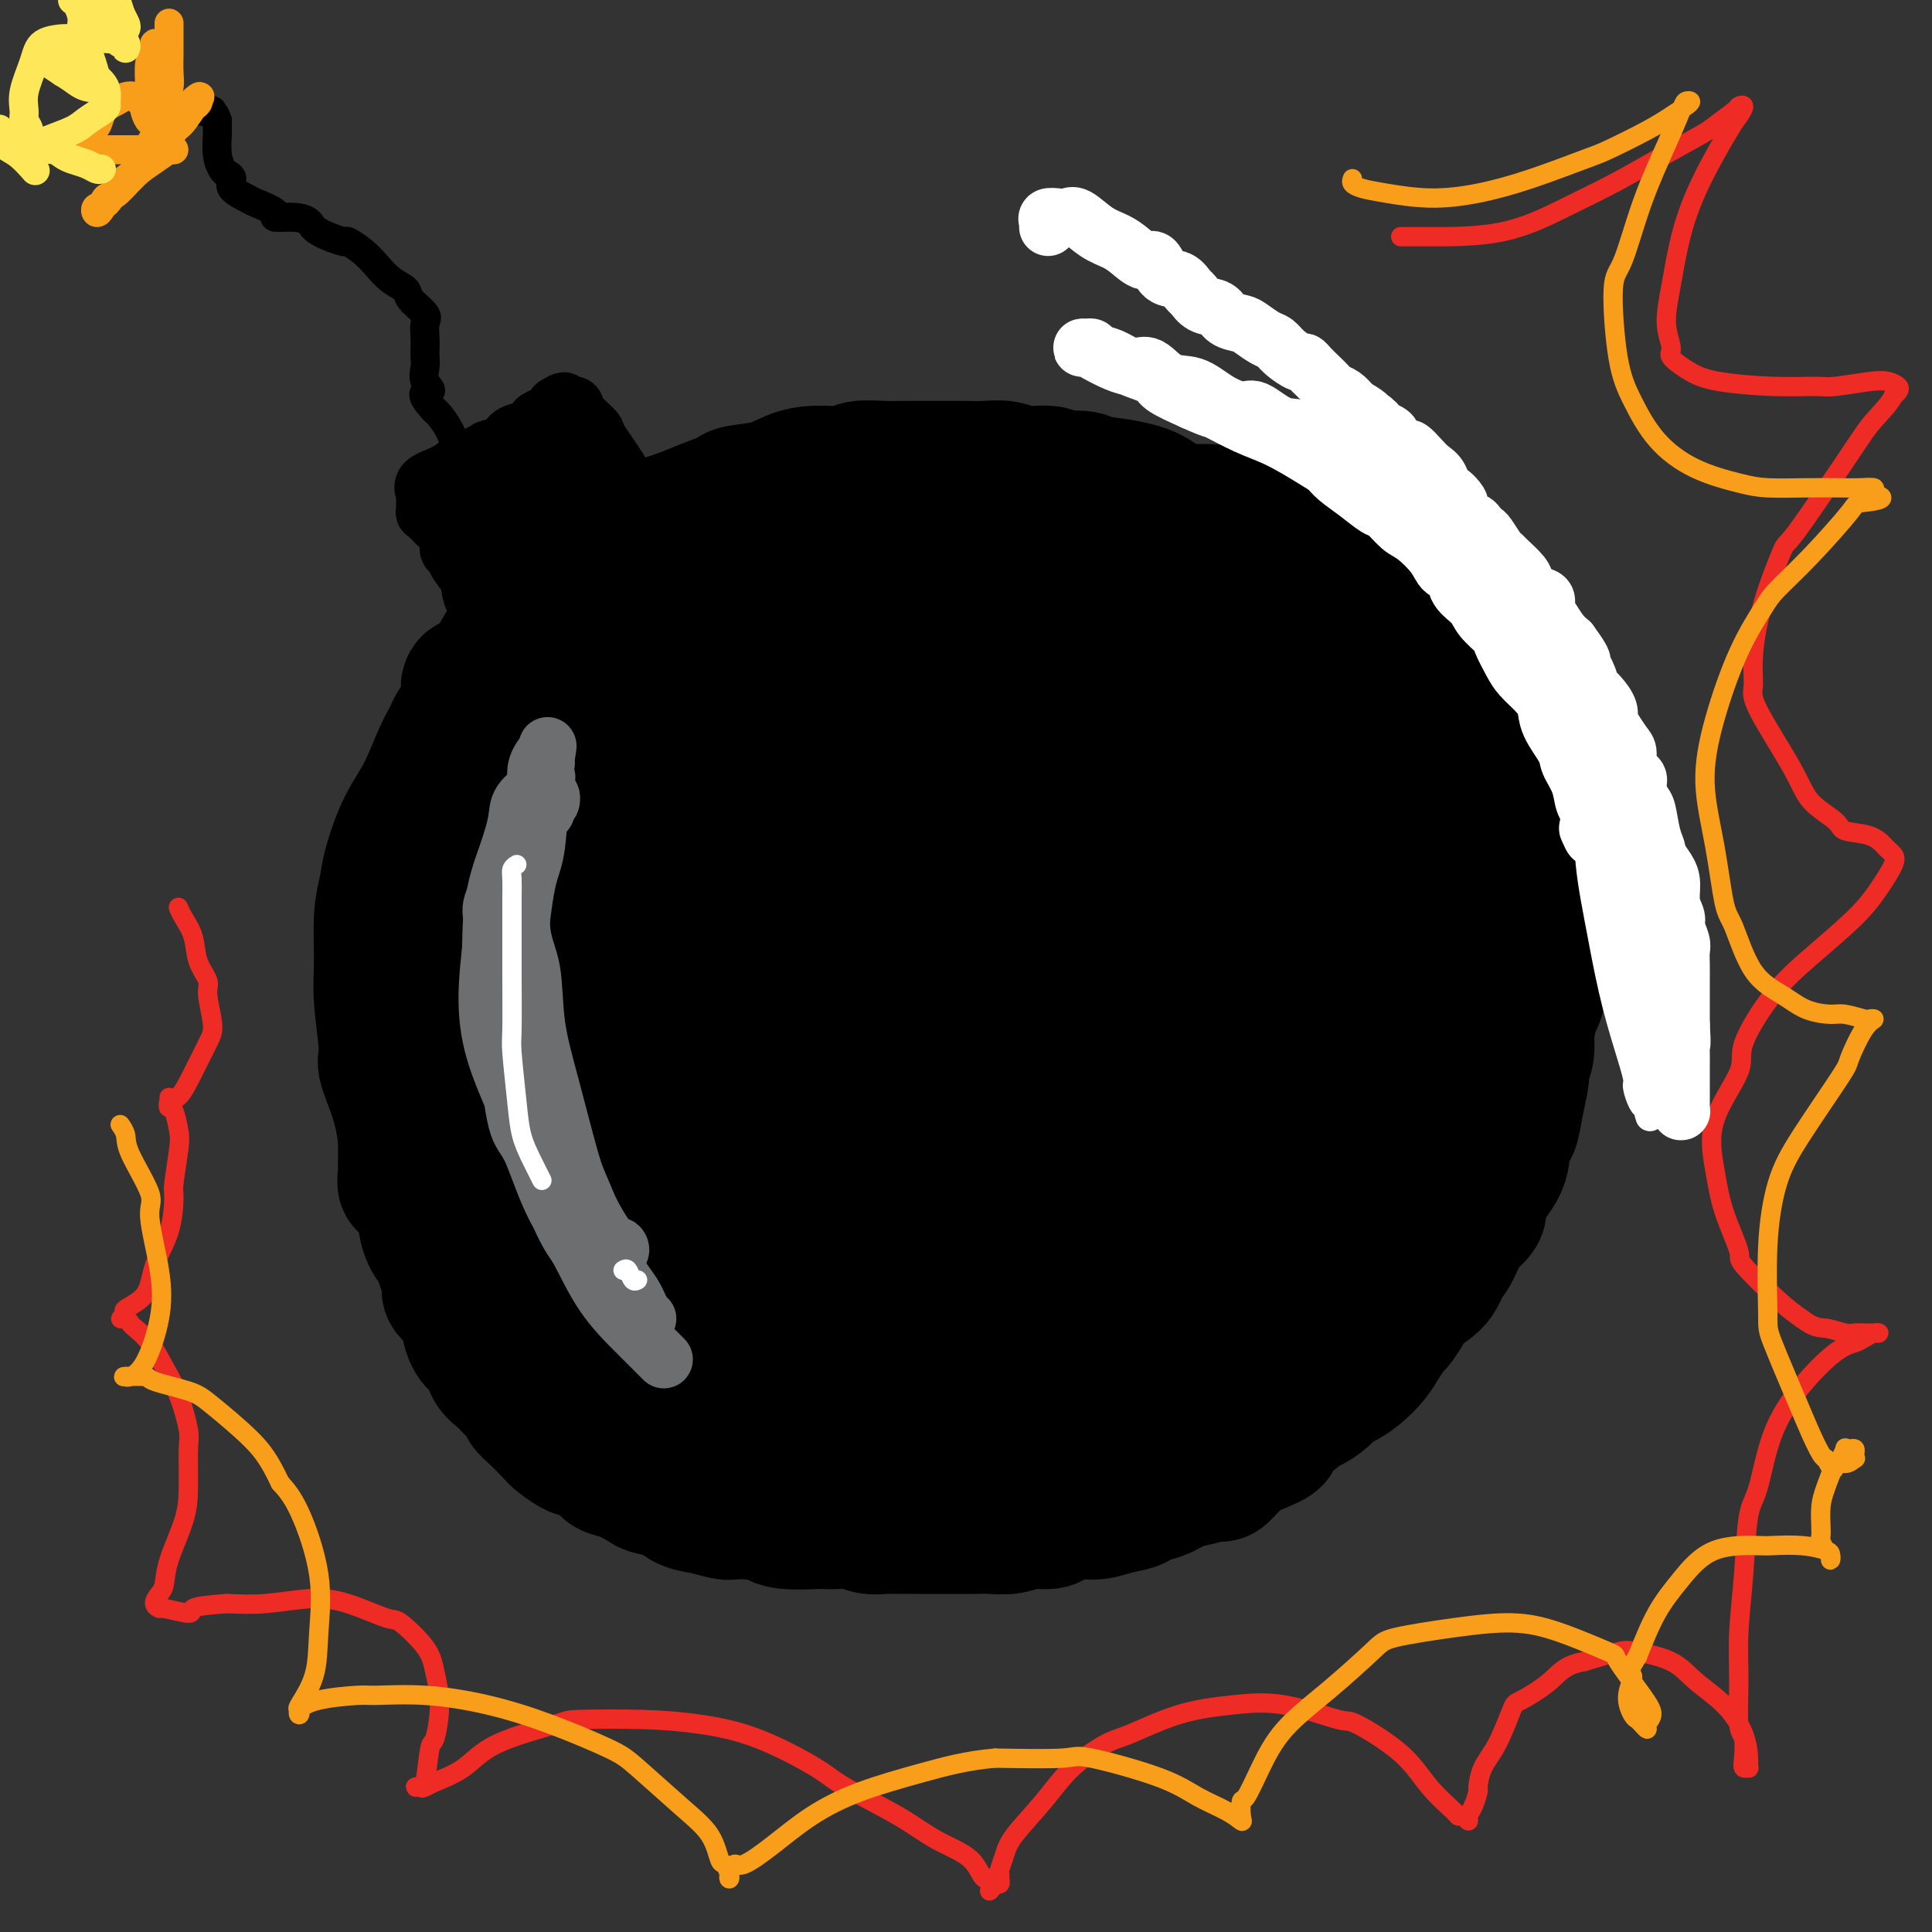 <svg viewBox='0 0 400 400' version='1.1' xmlns='http://www.w3.org/2000/svg' xmlns:xlink='http://www.w3.org/1999/xlink'><rect x="0" y="0" width="400" height="400" fill="#333333" stroke="none"/><g fill='none' stroke='rgb(0,0,0)' stroke-width='28' stroke-linecap='round' stroke-linejoin='round'><path d='M182,203c0.059,-0.031 0.118,-0.061 0,0c-0.118,0.061 -0.414,0.214 -1,1c-0.586,0.786 -1.463,2.204 -2,3c-0.537,0.796 -0.733,0.970 0,2c0.733,1.030 2.397,2.917 3,4c0.603,1.083 0.147,1.364 1,2c0.853,0.636 3.016,1.627 5,2c1.984,0.373 3.790,0.126 5,0c1.210,-0.126 1.826,-0.132 3,-1c1.174,-0.868 2.908,-2.597 4,-4c1.092,-1.403 1.544,-2.479 2,-4c0.456,-1.521 0.916,-3.488 1,-5c0.084,-1.512 -0.208,-2.568 -1,-4c-0.792,-1.432 -2.083,-3.239 -4,-5c-1.917,-1.761 -4.461,-3.475 -6,-4c-1.539,-0.525 -2.073,0.138 -4,1c-1.927,0.862 -5.249,1.924 -8,3c-2.751,1.076 -4.933,2.168 -7,4c-2.067,1.832 -4.020,4.404 -5,7c-0.980,2.596 -0.988,5.216 -1,7c-0.012,1.784 -0.029,2.731 1,5c1.029,2.269 3.103,5.861 5,9c1.897,3.139 3.617,5.825 6,8c2.383,2.175 5.428,3.840 9,5c3.572,1.160 7.670,1.816 10,2c2.330,0.184 2.892,-0.106 5,-1c2.108,-0.894 5.761,-2.394 9,-4c3.239,-1.606 6.064,-3.317 9,-6c2.936,-2.683 5.982,-6.338 8,-10c2.018,-3.662 3.009,-7.331 4,-11'/><path d='M233,209c1.973,-4.003 0.904,-3.510 1,-5c0.096,-1.490 1.357,-4.962 1,-8c-0.357,-3.038 -2.331,-5.643 -4,-8c-1.669,-2.357 -3.033,-4.466 -5,-6c-1.967,-1.534 -4.536,-2.491 -6,-3c-1.464,-0.509 -1.824,-0.569 -4,-1c-2.176,-0.431 -6.169,-1.233 -10,-1c-3.831,0.233 -7.499,1.501 -11,3c-3.501,1.499 -6.836,3.231 -10,6c-3.164,2.769 -6.159,6.576 -8,9c-1.841,2.424 -2.530,3.465 -4,6c-1.470,2.535 -3.722,6.564 -5,11c-1.278,4.436 -1.581,9.278 -2,14c-0.419,4.722 -0.953,9.322 0,14c0.953,4.678 3.394,9.433 5,12c1.606,2.567 2.376,2.947 4,5c1.624,2.053 4.102,5.778 7,8c2.898,2.222 6.216,2.939 10,4c3.784,1.061 8.035,2.465 13,2c4.965,-0.465 10.644,-2.799 14,-4c3.356,-1.201 4.389,-1.270 7,-3c2.611,-1.730 6.802,-5.121 11,-9c4.198,-3.879 8.405,-8.246 11,-13c2.595,-4.754 3.580,-9.893 5,-16c1.420,-6.107 3.276,-13.181 4,-17c0.724,-3.819 0.315,-4.385 0,-8c-0.315,-3.615 -0.538,-10.281 -1,-16c-0.462,-5.719 -1.165,-10.492 -3,-15c-1.835,-4.508 -4.802,-8.752 -8,-13c-3.198,-4.248 -6.628,-8.499 -9,-11c-2.372,-2.501 -3.686,-3.250 -5,-4'/><path d='M231,142c-5.536,-5.915 -8.378,-6.704 -12,-8c-3.622,-1.296 -8.026,-3.101 -12,-4c-3.974,-0.899 -7.520,-0.894 -12,0c-4.480,0.894 -9.894,2.677 -13,4c-3.106,1.323 -3.903,2.187 -7,4c-3.097,1.813 -8.493,4.575 -13,8c-4.507,3.425 -8.125,7.513 -12,12c-3.875,4.487 -8.005,9.371 -11,14c-2.995,4.629 -4.853,9.001 -7,14c-2.147,4.999 -4.582,10.623 -6,14c-1.418,3.377 -1.820,4.506 -2,8c-0.180,3.494 -0.138,9.351 0,14c0.138,4.649 0.373,8.088 1,12c0.627,3.912 1.645,8.296 4,13c2.355,4.704 6.048,9.729 8,12c1.952,2.271 2.163,1.789 5,4c2.837,2.211 8.300,7.116 13,11c4.700,3.884 8.637,6.748 13,9c4.363,2.252 9.150,3.894 14,5c4.850,1.106 9.761,1.678 13,2c3.239,0.322 4.806,0.396 8,0c3.194,-0.396 8.016,-1.260 13,-3c4.984,-1.740 10.130,-4.354 14,-7c3.870,-2.646 6.465,-5.323 10,-10c3.535,-4.677 8.010,-11.353 10,-15c1.990,-3.647 1.494,-4.266 3,-8c1.506,-3.734 5.014,-10.583 7,-17c1.986,-6.417 2.450,-12.400 3,-18c0.550,-5.600 1.187,-10.815 1,-17c-0.187,-6.185 -1.196,-13.338 -2,-18c-0.804,-4.662 -1.402,-6.831 -2,-9'/><path d='M260,168c-1.123,-6.564 -1.930,-9.475 -4,-14c-2.070,-4.525 -5.403,-10.663 -8,-15c-2.597,-4.337 -4.457,-6.874 -7,-10c-2.543,-3.126 -5.768,-6.842 -8,-9c-2.232,-2.158 -3.469,-2.757 -6,-4c-2.531,-1.243 -6.356,-3.128 -10,-4c-3.644,-0.872 -7.109,-0.729 -11,0c-3.891,0.729 -8.210,2.045 -13,4c-4.790,1.955 -10.051,4.548 -13,6c-2.949,1.452 -3.586,1.763 -7,4c-3.414,2.237 -9.604,6.401 -15,10c-5.396,3.599 -9.998,6.634 -14,10c-4.002,3.366 -7.404,7.063 -12,12c-4.596,4.937 -10.387,11.116 -13,14c-2.613,2.884 -2.048,2.475 -4,5c-1.952,2.525 -6.420,7.985 -10,13c-3.580,5.015 -6.274,9.587 -8,13c-1.726,3.413 -2.486,5.668 -3,9c-0.514,3.332 -0.781,7.740 -1,10c-0.219,2.260 -0.391,2.371 0,4c0.391,1.629 1.343,4.775 3,8c1.657,3.225 4.019,6.529 6,9c1.981,2.471 3.581,4.110 7,7c3.419,2.890 8.659,7.031 11,9c2.341,1.969 1.785,1.767 4,3c2.215,1.233 7.201,3.902 11,6c3.799,2.098 6.410,3.626 12,6c5.590,2.374 14.158,5.595 19,7c4.842,1.405 5.957,0.994 7,1c1.043,0.006 2.012,0.430 5,1c2.988,0.570 7.994,1.285 13,2'/><path d='M191,285c9.124,1.757 9.933,0.650 13,0c3.067,-0.650 8.392,-0.844 13,-2c4.608,-1.156 8.499,-3.276 12,-5c3.501,-1.724 6.614,-3.054 10,-5c3.386,-1.946 7.047,-4.509 9,-6c1.953,-1.491 2.199,-1.910 4,-4c1.801,-2.090 5.158,-5.852 8,-10c2.842,-4.148 5.168,-8.682 6,-11c0.832,-2.318 0.170,-2.418 1,-5c0.830,-2.582 3.151,-7.644 4,-13c0.849,-5.356 0.226,-11.004 0,-16c-0.226,-4.996 -0.055,-9.340 0,-15c0.055,-5.660 -0.006,-12.637 0,-16c0.006,-3.363 0.077,-3.111 0,-6c-0.077,-2.889 -0.303,-8.919 -1,-14c-0.697,-5.081 -1.864,-9.212 -3,-13c-1.136,-3.788 -2.242,-7.232 -4,-11c-1.758,-3.768 -4.169,-7.860 -5,-10c-0.831,-2.140 -0.083,-2.327 -1,-4c-0.917,-1.673 -3.498,-4.831 -6,-7c-2.502,-2.169 -4.925,-3.349 -7,-5c-2.075,-1.651 -3.804,-3.772 -7,-5c-3.196,-1.228 -7.860,-1.564 -10,-2c-2.140,-0.436 -1.757,-0.971 -4,-1c-2.243,-0.029 -7.114,0.447 -11,1c-3.886,0.553 -6.787,1.183 -10,2c-3.213,0.817 -6.737,1.821 -11,3c-4.263,1.179 -9.266,2.532 -12,3c-2.734,0.468 -3.197,0.049 -6,1c-2.803,0.951 -7.944,3.272 -12,5c-4.056,1.728 -7.028,2.864 -10,4'/><path d='M151,118c-11.414,3.524 -9.449,3.335 -11,4c-1.551,0.665 -6.618,2.185 -9,3c-2.382,0.815 -2.077,0.924 -4,2c-1.923,1.076 -6.072,3.120 -9,5c-2.928,1.880 -4.635,3.597 -7,5c-2.365,1.403 -5.388,2.492 -8,4c-2.612,1.508 -4.814,3.435 -6,5c-1.186,1.565 -1.358,2.767 -2,4c-0.642,1.233 -1.754,2.495 -3,5c-1.246,2.505 -2.625,6.252 -4,9c-1.375,2.748 -2.746,4.498 -4,7c-1.254,2.502 -2.390,5.755 -3,8c-0.610,2.245 -0.695,3.481 -1,5c-0.305,1.519 -0.831,3.322 -1,6c-0.169,2.678 0.017,6.230 0,9c-0.017,2.770 -0.238,4.757 0,8c0.238,3.243 0.935,7.742 1,10c0.065,2.258 -0.502,2.274 0,4c0.502,1.726 2.074,5.160 3,9c0.926,3.840 1.207,8.084 2,11c0.793,2.916 2.099,4.503 3,7c0.901,2.497 1.398,5.902 2,8c0.602,2.098 1.310,2.887 2,4c0.690,1.113 1.362,2.548 3,5c1.638,2.452 4.243,5.920 6,8c1.757,2.080 2.667,2.772 4,4c1.333,1.228 3.089,2.992 4,4c0.911,1.008 0.976,1.260 2,2c1.024,0.740 3.006,1.968 5,3c1.994,1.032 3.998,1.866 6,3c2.002,1.134 4.001,2.567 6,4'/><path d='M128,293c3.876,2.414 5.065,3.448 6,4c0.935,0.552 1.615,0.623 3,1c1.385,0.377 3.474,1.061 6,2c2.526,0.939 5.490,2.135 8,3c2.510,0.865 4.567,1.400 7,2c2.433,0.600 5.242,1.263 8,2c2.758,0.737 5.466,1.546 7,2c1.534,0.454 1.893,0.552 4,1c2.107,0.448 5.963,1.246 9,2c3.037,0.754 5.254,1.464 8,2c2.746,0.536 6.022,0.899 9,1c2.978,0.101 5.657,-0.060 7,0c1.343,0.060 1.348,0.341 3,0c1.652,-0.341 4.949,-1.306 8,-2c3.051,-0.694 5.855,-1.119 8,-2c2.145,-0.881 3.632,-2.217 6,-4c2.368,-1.783 5.619,-4.012 7,-5c1.381,-0.988 0.894,-0.736 2,-2c1.106,-1.264 3.807,-4.043 6,-6c2.193,-1.957 3.878,-3.093 6,-5c2.122,-1.907 4.681,-4.584 6,-6c1.319,-1.416 1.398,-1.570 2,-3c0.602,-1.430 1.728,-4.135 3,-6c1.272,-1.865 2.692,-2.889 4,-5c1.308,-2.111 2.505,-5.311 4,-8c1.495,-2.689 3.286,-4.869 4,-6c0.714,-1.131 0.349,-1.212 1,-3c0.651,-1.788 2.319,-5.283 3,-8c0.681,-2.717 0.376,-4.654 1,-7c0.624,-2.346 2.178,-5.099 3,-8c0.822,-2.901 0.911,-5.951 1,-9'/><path d='M288,220c1.345,-5.808 0.206,-2.829 0,-4c-0.206,-1.171 0.519,-6.491 1,-10c0.481,-3.509 0.717,-5.206 1,-8c0.283,-2.794 0.612,-6.685 1,-10c0.388,-3.315 0.833,-6.055 1,-8c0.167,-1.945 0.055,-3.094 0,-5c-0.055,-1.906 -0.052,-4.567 0,-7c0.052,-2.433 0.152,-4.636 0,-7c-0.152,-2.364 -0.557,-4.889 -1,-7c-0.443,-2.111 -0.924,-3.806 -1,-5c-0.076,-1.194 0.253,-1.885 0,-3c-0.253,-1.115 -1.089,-2.652 -2,-4c-0.911,-1.348 -1.897,-2.507 -3,-4c-1.103,-1.493 -2.323,-3.319 -3,-4c-0.677,-0.681 -0.812,-0.217 -2,-1c-1.188,-0.783 -3.430,-2.813 -5,-4c-1.570,-1.187 -2.469,-1.531 -4,-2c-1.531,-0.469 -3.693,-1.064 -6,-2c-2.307,-0.936 -4.758,-2.214 -6,-3c-1.242,-0.786 -1.276,-1.079 -3,-2c-1.724,-0.921 -5.138,-2.471 -8,-4c-2.862,-1.529 -5.173,-3.037 -7,-4c-1.827,-0.963 -3.170,-1.382 -6,-2c-2.830,-0.618 -7.146,-1.434 -9,-2c-1.854,-0.566 -1.247,-0.882 -3,-1c-1.753,-0.118 -5.865,-0.039 -9,0c-3.135,0.039 -5.293,0.038 -8,0c-2.707,-0.038 -5.963,-0.113 -9,0c-3.037,0.113 -5.856,0.415 -9,1c-3.144,0.585 -6.613,1.453 -9,2c-2.387,0.547 -3.694,0.774 -5,1'/><path d='M174,111c-9.154,0.942 -7.541,1.296 -9,2c-1.459,0.704 -5.992,1.758 -9,3c-3.008,1.242 -4.490,2.672 -7,4c-2.510,1.328 -6.048,2.553 -8,3c-1.952,0.447 -2.317,0.116 -4,1c-1.683,0.884 -4.685,2.981 -7,5c-2.315,2.019 -3.945,3.958 -6,6c-2.055,2.042 -4.535,4.188 -7,7c-2.465,2.812 -4.915,6.292 -6,8c-1.085,1.708 -0.804,1.645 -2,3c-1.196,1.355 -3.867,4.128 -6,7c-2.133,2.872 -3.727,5.842 -5,8c-1.273,2.158 -2.226,3.505 -3,6c-0.774,2.495 -1.370,6.138 -2,8c-0.630,1.862 -1.293,1.942 -2,3c-0.707,1.058 -1.457,3.092 -2,5c-0.543,1.908 -0.878,3.689 -1,5c-0.122,1.311 -0.032,2.151 0,4c0.032,1.849 0.004,4.707 0,6c-0.004,1.293 0.016,1.021 0,2c-0.016,0.979 -0.069,3.209 0,5c0.069,1.791 0.258,3.142 1,5c0.742,1.858 2.036,4.223 3,6c0.964,1.777 1.598,2.967 2,4c0.402,1.033 0.573,1.910 2,3c1.427,1.090 4.109,2.394 6,4c1.891,1.606 2.990,3.513 5,5c2.010,1.487 4.930,2.553 9,3c4.070,0.447 9.288,0.274 12,0c2.712,-0.274 2.918,-0.650 6,-2c3.082,-1.350 9.041,-3.675 15,-6'/><path d='M149,234c6.065,-2.382 10.729,-4.336 15,-7c4.271,-2.664 8.149,-6.038 13,-11c4.851,-4.962 10.674,-11.514 15,-17c4.326,-5.486 7.154,-9.908 9,-13c1.846,-3.092 2.710,-4.855 4,-9c1.290,-4.145 3.008,-10.673 4,-16c0.992,-5.327 1.260,-9.454 0,-14c-1.260,-4.546 -4.047,-9.512 -5,-12c-0.953,-2.488 -0.072,-2.497 -2,-4c-1.928,-1.503 -6.665,-4.500 -11,-6c-4.335,-1.500 -8.268,-1.503 -13,-1c-4.732,0.503 -10.262,1.513 -16,5c-5.738,3.487 -11.684,9.451 -15,13c-3.316,3.549 -4.003,4.685 -7,9c-2.997,4.315 -8.304,11.811 -11,19c-2.696,7.189 -2.780,14.072 -3,20c-0.220,5.928 -0.575,10.902 1,17c1.575,6.098 5.079,13.321 7,17c1.921,3.679 2.259,3.813 5,6c2.741,2.187 7.885,6.426 13,9c5.115,2.574 10.202,3.483 16,3c5.798,-0.483 12.307,-2.357 18,-6c5.693,-3.643 10.569,-9.054 14,-13c3.431,-3.946 5.418,-6.427 8,-11c2.582,-4.573 5.760,-11.240 8,-18c2.240,-6.760 3.541,-13.615 4,-20c0.459,-6.385 0.076,-12.302 -1,-18c-1.076,-5.698 -2.845,-11.177 -4,-14c-1.155,-2.823 -1.696,-2.991 -4,-5c-2.304,-2.009 -6.373,-5.860 -11,-8c-4.627,-2.140 -9.814,-2.570 -15,-3'/><path d='M185,126c-5.518,-0.055 -11.814,1.308 -18,5c-6.186,3.692 -12.260,9.711 -16,13c-3.740,3.289 -5.144,3.846 -8,8c-2.856,4.154 -7.165,11.904 -10,19c-2.835,7.096 -4.196,13.539 -4,20c0.196,6.461 1.950,12.940 4,19c2.050,6.060 4.397,11.702 9,16c4.603,4.298 11.464,7.253 15,9c3.536,1.747 3.748,2.285 8,2c4.252,-0.285 12.544,-1.392 19,-3c6.456,-1.608 11.077,-3.716 16,-8c4.923,-4.284 10.147,-10.744 14,-18c3.853,-7.256 6.334,-15.309 8,-20c1.666,-4.691 2.518,-6.020 3,-10c0.482,-3.980 0.593,-10.611 0,-16c-0.593,-5.389 -1.890,-9.537 -4,-13c-2.110,-3.463 -5.033,-6.241 -9,-8c-3.967,-1.759 -8.979,-2.500 -12,-3c-3.021,-0.500 -4.052,-0.758 -8,1c-3.948,1.758 -10.814,5.534 -16,11c-5.186,5.466 -8.692,12.622 -12,20c-3.308,7.378 -6.418,14.978 -7,23c-0.582,8.022 1.364,16.467 2,21c0.636,4.533 -0.040,5.156 2,9c2.040,3.844 6.794,10.910 11,15c4.206,4.090 7.863,5.203 12,6c4.137,0.797 8.755,1.277 14,-1c5.245,-2.277 11.117,-7.311 14,-10c2.883,-2.689 2.776,-3.032 5,-7c2.224,-3.968 6.778,-11.562 9,-18c2.222,-6.438 2.111,-11.719 2,-17'/><path d='M228,191c0.004,-4.759 -0.987,-8.157 -3,-12c-2.013,-3.843 -5.049,-8.131 -7,-10c-1.951,-1.869 -2.818,-1.320 -5,-2c-2.182,-0.680 -5.680,-2.589 -10,-2c-4.320,0.589 -9.462,3.677 -14,8c-4.538,4.323 -8.474,9.880 -12,17c-3.526,7.120 -6.644,15.802 -8,20c-1.356,4.198 -0.949,3.911 0,8c0.949,4.089 2.440,12.555 4,18c1.560,5.445 3.189,7.871 6,10c2.811,2.129 6.804,3.961 12,4c5.196,0.039 11.597,-1.715 15,-3c3.403,-1.285 3.809,-2.101 7,-5c3.191,-2.899 9.167,-7.881 13,-14c3.833,-6.119 5.525,-13.373 7,-20c1.475,-6.627 2.734,-12.625 2,-18c-0.734,-5.375 -3.462,-10.126 -5,-13c-1.538,-2.874 -1.885,-3.871 -4,-6c-2.115,-2.129 -5.997,-5.389 -10,-7c-4.003,-1.611 -8.127,-1.574 -13,0c-4.873,1.574 -10.494,4.686 -16,9c-5.506,4.314 -10.896,9.829 -14,13c-3.104,3.171 -3.920,3.998 -5,8c-1.080,4.002 -2.422,11.178 -3,17c-0.578,5.822 -0.391,10.289 1,15c1.391,4.711 3.986,9.667 8,13c4.014,3.333 9.446,5.045 12,6c2.554,0.955 2.231,1.153 5,1c2.769,-0.153 8.630,-0.657 13,-2c4.370,-1.343 7.249,-3.527 10,-6c2.751,-2.473 5.376,-5.237 8,-8'/><path d='M222,230c3.682,-4.196 3.886,-7.688 4,-9c0.114,-1.312 0.140,-0.446 0,-1c-0.140,-0.554 -0.444,-2.529 -1,-4c-0.556,-1.471 -1.365,-2.438 -3,-3c-1.635,-0.562 -4.095,-0.719 -7,1c-2.905,1.719 -6.255,5.315 -8,7c-1.745,1.685 -1.886,1.460 -3,4c-1.114,2.540 -3.201,7.847 -4,12c-0.799,4.153 -0.310,7.154 0,10c0.310,2.846 0.440,5.536 2,7c1.560,1.464 4.551,1.700 6,2c1.449,0.300 1.355,0.664 4,-1c2.645,-1.664 8.029,-5.357 12,-10c3.971,-4.643 6.529,-10.237 9,-16c2.471,-5.763 4.854,-11.695 6,-17c1.146,-5.305 1.056,-9.982 1,-13c-0.056,-3.018 -0.079,-4.378 0,-7c0.079,-2.622 0.261,-6.506 -1,-10c-1.261,-3.494 -3.966,-6.598 -7,-9c-3.034,-2.402 -6.398,-4.101 -11,-5c-4.602,-0.899 -10.442,-0.997 -14,-1c-3.558,-0.003 -4.833,0.089 -9,1c-4.167,0.911 -11.224,2.642 -17,5c-5.776,2.358 -10.269,5.343 -15,8c-4.731,2.657 -9.698,4.985 -14,8c-4.302,3.015 -7.938,6.718 -10,9c-2.062,2.282 -2.550,3.145 -4,5c-1.450,1.855 -3.863,4.703 -5,8c-1.137,3.297 -0.998,7.041 -1,10c-0.002,2.959 -0.143,5.131 1,8c1.143,2.869 3.572,6.434 6,10'/><path d='M139,239c1.628,3.343 2.199,2.701 4,5c1.801,2.299 4.832,7.538 10,12c5.168,4.462 12.473,8.148 16,10c3.527,1.852 3.275,1.872 6,2c2.725,0.128 8.426,0.364 14,0c5.574,-0.364 11.021,-1.329 14,-2c2.979,-0.671 3.490,-1.050 7,-3c3.510,-1.950 10.017,-5.471 15,-9c4.983,-3.529 8.441,-7.065 12,-11c3.559,-3.935 7.220,-8.270 10,-13c2.780,-4.730 4.679,-9.856 6,-13c1.321,-3.144 2.063,-4.307 3,-7c0.937,-2.693 2.067,-6.917 3,-11c0.933,-4.083 1.669,-8.024 2,-11c0.331,-2.976 0.258,-4.986 0,-8c-0.258,-3.014 -0.699,-7.032 -1,-9c-0.301,-1.968 -0.462,-1.884 -1,-3c-0.538,-1.116 -1.455,-3.430 -2,-6c-0.545,-2.570 -0.720,-5.394 -1,-8c-0.280,-2.606 -0.665,-4.994 -1,-7c-0.335,-2.006 -0.618,-3.631 -1,-5c-0.382,-1.369 -0.862,-2.482 -1,-4c-0.138,-1.518 0.067,-3.443 0,-5c-0.067,-1.557 -0.406,-2.748 -1,-5c-0.594,-2.252 -1.442,-5.567 -2,-7c-0.558,-1.433 -0.825,-0.986 -1,-2c-0.175,-1.014 -0.257,-3.490 -1,-5c-0.743,-1.510 -2.148,-2.054 -3,-3c-0.852,-0.946 -1.153,-2.293 -2,-3c-0.847,-0.707 -2.242,-0.773 -3,-1c-0.758,-0.227 -0.879,-0.613 -1,-1'/><path d='M239,106c-1.815,-1.638 -1.852,-1.734 -3,-2c-1.148,-0.266 -3.407,-0.702 -5,-1c-1.593,-0.298 -2.519,-0.457 -4,-1c-1.481,-0.543 -3.515,-1.470 -5,-2c-1.485,-0.530 -2.420,-0.664 -3,-1c-0.580,-0.336 -0.806,-0.875 -2,-1c-1.194,-0.125 -3.357,0.163 -5,0c-1.643,-0.163 -2.768,-0.776 -4,-1c-1.232,-0.224 -2.572,-0.060 -4,0c-1.428,0.060 -2.943,0.016 -4,0c-1.057,-0.016 -1.656,-0.005 -3,0c-1.344,0.005 -3.435,0.005 -5,0c-1.565,-0.005 -2.606,-0.016 -4,0c-1.394,0.016 -3.142,0.059 -5,0c-1.858,-0.059 -3.828,-0.219 -5,0c-1.172,0.219 -1.547,0.818 -3,1c-1.453,0.182 -3.983,-0.054 -6,0c-2.017,0.054 -3.522,0.399 -5,1c-1.478,0.601 -2.929,1.460 -5,2c-2.071,0.540 -4.763,0.762 -6,1c-1.237,0.238 -1.020,0.492 -2,1c-0.980,0.508 -3.155,1.271 -5,2c-1.845,0.729 -3.358,1.423 -5,2c-1.642,0.577 -3.413,1.035 -5,2c-1.587,0.965 -2.989,2.436 -4,3c-1.011,0.564 -1.632,0.221 -3,1c-1.368,0.779 -3.483,2.681 -5,4c-1.517,1.319 -2.438,2.055 -4,3c-1.562,0.945 -3.767,2.101 -5,3c-1.233,0.899 -1.495,1.543 -2,2c-0.505,0.457 -1.252,0.729 -2,1'/><path d='M111,126c-4.403,3.135 -2.911,2.473 -3,3c-0.089,0.527 -1.758,2.243 -3,4c-1.242,1.757 -2.056,3.554 -3,5c-0.944,1.446 -2.017,2.540 -3,3c-0.983,0.460 -1.875,0.287 -2,1c-0.125,0.713 0.518,2.311 0,4c-0.518,1.689 -2.198,3.470 -3,5c-0.802,1.530 -0.725,2.809 -1,4c-0.275,1.191 -0.901,2.292 -1,3c-0.099,0.708 0.328,1.021 0,2c-0.328,0.979 -1.411,2.623 -2,4c-0.589,1.377 -0.682,2.486 -1,4c-0.318,1.514 -0.860,3.434 -1,5c-0.140,1.566 0.121,2.780 0,4c-0.121,1.220 -0.625,2.446 -1,4c-0.375,1.554 -0.622,3.434 -1,5c-0.378,1.566 -0.886,2.817 -1,4c-0.114,1.183 0.166,2.297 0,4c-0.166,1.703 -0.776,3.994 -1,5c-0.224,1.006 -0.060,0.729 0,2c0.060,1.271 0.016,4.092 0,6c-0.016,1.908 -0.004,2.902 0,4c0.004,1.098 0.001,2.299 0,4c-0.001,1.701 -0.000,3.900 0,5c0.000,1.100 0.000,1.100 0,2c-0.000,0.900 -0.000,2.701 0,4c0.000,1.299 0.000,2.097 0,3c-0.000,0.903 -0.000,1.912 0,3c0.000,1.088 0.000,2.254 0,3c-0.000,0.746 -0.000,1.070 0,2c0.000,0.930 0.000,2.465 0,4'/><path d='M84,241c-0.088,6.829 -0.309,2.900 0,2c0.309,-0.900 1.146,1.227 2,3c0.854,1.773 1.723,3.192 2,4c0.277,0.808 -0.039,1.004 0,2c0.039,0.996 0.433,2.793 1,4c0.567,1.207 1.306,1.825 2,3c0.694,1.175 1.343,2.908 2,4c0.657,1.092 1.323,1.545 2,2c0.677,0.455 1.364,0.914 2,2c0.636,1.086 1.219,2.800 2,4c0.781,1.200 1.759,1.887 3,3c1.241,1.113 2.746,2.654 4,4c1.254,1.346 2.256,2.499 3,3c0.744,0.501 1.229,0.352 2,1c0.771,0.648 1.828,2.095 3,3c1.172,0.905 2.459,1.268 4,2c1.541,0.732 3.335,1.834 5,3c1.665,1.166 3.200,2.395 4,3c0.800,0.605 0.863,0.587 2,1c1.137,0.413 3.348,1.259 5,2c1.652,0.741 2.747,1.379 4,2c1.253,0.621 2.666,1.227 4,2c1.334,0.773 2.590,1.714 3,2c0.410,0.286 -0.028,-0.082 1,0c1.028,0.082 3.520,0.614 5,1c1.480,0.386 1.947,0.624 3,1c1.053,0.376 2.691,0.888 4,1c1.309,0.112 2.289,-0.176 3,0c0.711,0.176 1.153,0.817 2,1c0.847,0.183 2.099,-0.090 3,0c0.901,0.090 1.450,0.545 2,1'/><path d='M168,307c4.288,0.941 3.508,0.792 4,1c0.492,0.208 2.256,0.773 3,1c0.744,0.227 0.468,0.117 1,0c0.532,-0.117 1.871,-0.242 3,0c1.129,0.242 2.048,0.849 3,1c0.952,0.151 1.939,-0.156 3,0c1.061,0.156 2.197,0.774 3,1c0.803,0.226 1.273,0.061 2,0c0.727,-0.061 1.712,-0.016 3,0c1.288,0.016 2.880,0.005 4,0c1.120,-0.005 1.769,-0.004 3,0c1.231,0.004 3.045,0.011 4,0c0.955,-0.011 1.052,-0.042 2,0c0.948,0.042 2.748,0.156 4,0c1.252,-0.156 1.955,-0.581 3,-1c1.045,-0.419 2.433,-0.833 4,-1c1.567,-0.167 3.315,-0.086 4,0c0.685,0.086 0.309,0.177 1,0c0.691,-0.177 2.449,-0.622 4,-1c1.551,-0.378 2.894,-0.689 4,-1c1.106,-0.311 1.975,-0.621 3,-1c1.025,-0.379 2.205,-0.826 3,-1c0.795,-0.174 1.205,-0.074 2,0c0.795,0.074 1.976,0.122 3,0c1.024,-0.122 1.890,-0.413 3,-1c1.110,-0.587 2.464,-1.470 4,-2c1.536,-0.530 3.254,-0.705 4,-1c0.746,-0.295 0.520,-0.708 1,-1c0.480,-0.292 1.668,-0.463 3,-1c1.332,-0.537 2.809,-1.439 4,-2c1.191,-0.561 2.095,-0.780 3,-1'/><path d='M263,296c3.999,-2.021 2.997,-2.573 3,-3c0.003,-0.427 1.011,-0.730 2,-1c0.989,-0.270 1.958,-0.508 3,-1c1.042,-0.492 2.156,-1.237 3,-2c0.844,-0.763 1.419,-1.544 2,-2c0.581,-0.456 1.168,-0.588 2,-1c0.832,-0.412 1.910,-1.103 3,-2c1.090,-0.897 2.194,-2.001 3,-3c0.806,-0.999 1.316,-1.895 2,-3c0.684,-1.105 1.541,-2.419 2,-3c0.459,-0.581 0.519,-0.430 1,-1c0.481,-0.570 1.385,-1.862 2,-3c0.615,-1.138 0.943,-2.123 2,-3c1.057,-0.877 2.844,-1.648 4,-3c1.156,-1.352 1.680,-3.287 2,-4c0.320,-0.713 0.434,-0.206 1,-1c0.566,-0.794 1.583,-2.891 2,-4c0.417,-1.109 0.234,-1.231 1,-2c0.766,-0.769 2.482,-2.187 3,-3c0.518,-0.813 -0.163,-1.022 0,-2c0.163,-0.978 1.171,-2.725 2,-4c0.829,-1.275 1.479,-2.079 2,-3c0.521,-0.921 0.913,-1.960 1,-3c0.087,-1.040 -0.130,-2.082 0,-3c0.130,-0.918 0.608,-1.712 1,-2c0.392,-0.288 0.697,-0.071 1,-1c0.303,-0.929 0.603,-3.003 1,-5c0.397,-1.997 0.890,-3.917 1,-5c0.110,-1.083 -0.163,-1.330 0,-2c0.163,-0.670 0.761,-1.763 1,-3c0.239,-1.237 0.120,-2.619 0,-4'/><path d='M316,214c1.106,-5.681 0.871,-5.883 1,-6c0.129,-0.117 0.623,-0.149 1,-1c0.377,-0.851 0.637,-2.521 1,-4c0.363,-1.479 0.829,-2.766 1,-4c0.171,-1.234 0.046,-2.416 0,-4c-0.046,-1.584 -0.012,-3.570 0,-5c0.012,-1.430 0.003,-2.303 0,-3c-0.003,-0.697 -0.001,-1.217 0,-2c0.001,-0.783 -0.000,-1.830 0,-3c0.000,-1.170 0.001,-2.463 0,-4c-0.001,-1.537 -0.004,-3.317 0,-4c0.004,-0.683 0.016,-0.269 0,-1c-0.016,-0.731 -0.060,-2.606 0,-4c0.060,-1.394 0.223,-2.306 0,-3c-0.223,-0.694 -0.833,-1.172 -1,-2c-0.167,-0.828 0.109,-2.008 0,-3c-0.109,-0.992 -0.603,-1.796 -1,-3c-0.397,-1.204 -0.697,-2.807 -1,-4c-0.303,-1.193 -0.610,-1.976 -1,-3c-0.390,-1.024 -0.863,-2.289 -1,-3c-0.137,-0.711 0.061,-0.867 0,-1c-0.061,-0.133 -0.383,-0.243 -1,-1c-0.617,-0.757 -1.530,-2.160 -2,-3c-0.470,-0.840 -0.496,-1.117 -1,-2c-0.504,-0.883 -1.485,-2.373 -2,-3c-0.515,-0.627 -0.565,-0.392 -1,-1c-0.435,-0.608 -1.255,-2.061 -2,-3c-0.745,-0.939 -1.416,-1.365 -2,-2c-0.584,-0.635 -1.080,-1.479 -2,-2c-0.920,-0.521 -2.263,-0.720 -3,-1c-0.737,-0.280 -0.869,-0.640 -1,-1'/><path d='M298,128c-2.037,-2.136 -1.629,-2.477 -2,-3c-0.371,-0.523 -1.519,-1.228 -3,-2c-1.481,-0.772 -3.293,-1.610 -4,-2c-0.707,-0.390 -0.309,-0.332 -1,-1c-0.691,-0.668 -2.472,-2.063 -4,-3c-1.528,-0.937 -2.803,-1.417 -4,-2c-1.197,-0.583 -2.315,-1.269 -3,-2c-0.685,-0.731 -0.937,-1.506 -2,-2c-1.063,-0.494 -2.936,-0.707 -4,-1c-1.064,-0.293 -1.318,-0.666 -2,-1c-0.682,-0.334 -1.791,-0.629 -3,-1c-1.209,-0.371 -2.516,-0.817 -4,-1c-1.484,-0.183 -3.143,-0.102 -4,0c-0.857,0.102 -0.910,0.227 -2,0c-1.090,-0.227 -3.216,-0.804 -5,-1c-1.784,-0.196 -3.226,-0.011 -5,0c-1.774,0.011 -3.882,-0.151 -6,0c-2.118,0.151 -4.247,0.617 -7,1c-2.753,0.383 -6.130,0.685 -8,1c-1.870,0.315 -2.234,0.644 -4,1c-1.766,0.356 -4.934,0.740 -8,2c-3.066,1.260 -6.029,3.396 -9,5c-2.971,1.604 -5.951,2.675 -9,4c-3.049,1.325 -6.169,2.905 -8,4c-1.831,1.095 -2.374,1.704 -4,3c-1.626,1.296 -4.334,3.280 -7,5c-2.666,1.720 -5.289,3.176 -8,5c-2.711,1.824 -5.510,4.015 -7,5c-1.490,0.985 -1.670,0.765 -3,2c-1.330,1.235 -3.808,3.924 -6,6c-2.192,2.076 -4.096,3.538 -6,5'/><path d='M146,155c-7.005,5.762 -4.017,4.667 -4,5c0.017,0.333 -2.936,2.093 -5,4c-2.064,1.907 -3.240,3.961 -4,5c-0.760,1.039 -1.104,1.064 -2,2c-0.896,0.936 -2.345,2.783 -3,4c-0.655,1.217 -0.518,1.803 -1,3c-0.482,1.197 -1.585,3.005 -2,5c-0.415,1.995 -0.144,4.177 0,5c0.144,0.823 0.160,0.286 0,2c-0.160,1.714 -0.498,5.678 0,9c0.498,3.322 1.830,6.003 3,9c1.170,2.997 2.177,6.310 4,10c1.823,3.690 4.461,7.758 6,10c1.539,2.242 1.979,2.659 4,5c2.021,2.341 5.622,6.606 9,10c3.378,3.394 6.532,5.919 10,9c3.468,3.081 7.251,6.719 12,9c4.749,2.281 10.464,3.204 14,4c3.536,0.796 4.892,1.464 8,2c3.108,0.536 7.969,0.939 13,1c5.031,0.061 10.232,-0.221 15,-1c4.768,-0.779 9.102,-2.057 12,-3c2.898,-0.943 4.359,-1.553 7,-3c2.641,-1.447 6.461,-3.732 10,-6c3.539,-2.268 6.798,-4.521 9,-7c2.202,-2.479 3.346,-5.185 5,-8c1.654,-2.815 3.816,-5.738 5,-8c1.184,-2.262 1.390,-3.864 2,-6c0.610,-2.136 1.626,-4.806 2,-8c0.374,-3.194 0.107,-6.913 0,-10c-0.107,-3.087 -0.053,-5.544 0,-8'/><path d='M275,200c0.649,-6.593 0.273,-7.074 0,-8c-0.273,-0.926 -0.442,-2.297 -1,-4c-0.558,-1.703 -1.506,-3.737 -3,-6c-1.494,-2.263 -3.534,-4.756 -5,-7c-1.466,-2.244 -2.360,-4.240 -4,-6c-1.640,-1.760 -4.027,-3.284 -5,-4c-0.973,-0.716 -0.531,-0.625 -2,-1c-1.469,-0.375 -4.850,-1.215 -7,-2c-2.150,-0.785 -3.069,-1.514 -5,-2c-1.931,-0.486 -4.876,-0.730 -8,0c-3.124,0.730 -6.429,2.433 -8,3c-1.571,0.567 -1.409,-0.003 -3,1c-1.591,1.003 -4.937,3.578 -8,6c-3.063,2.422 -5.844,4.690 -8,7c-2.156,2.310 -3.686,4.662 -5,7c-1.314,2.338 -2.411,4.662 -3,6c-0.589,1.338 -0.669,1.689 -1,3c-0.331,1.311 -0.913,3.582 -1,5c-0.087,1.418 0.321,1.985 1,3c0.679,1.015 1.630,2.480 4,3c2.370,0.520 6.159,0.096 8,0c1.841,-0.096 1.733,0.135 4,-1c2.267,-1.135 6.909,-3.638 10,-6c3.091,-2.362 4.632,-4.583 6,-7c1.368,-2.417 2.564,-5.030 3,-8c0.436,-2.970 0.114,-6.295 0,-8c-0.114,-1.705 -0.019,-1.788 -1,-3c-0.981,-1.212 -3.036,-3.552 -5,-5c-1.964,-1.448 -3.836,-2.005 -7,-3c-3.164,-0.995 -7.618,-2.427 -12,-3c-4.382,-0.573 -8.691,-0.286 -13,0'/><path d='M196,160c-4.582,-0.370 -3.537,0.205 -6,1c-2.463,0.795 -8.435,1.809 -14,3c-5.565,1.191 -10.723,2.558 -15,4c-4.277,1.442 -7.674,2.959 -12,5c-4.326,2.041 -9.582,4.607 -12,6c-2.418,1.393 -1.998,1.612 -4,3c-2.002,1.388 -6.425,3.946 -10,6c-3.575,2.054 -6.300,3.603 -8,5c-1.700,1.397 -2.375,2.642 -4,4c-1.625,1.358 -4.202,2.828 -5,4c-0.798,1.172 0.181,2.048 0,3c-0.181,0.952 -1.523,1.982 -2,3c-0.477,1.018 -0.090,2.023 0,3c0.090,0.977 -0.119,1.925 0,3c0.119,1.075 0.565,2.278 1,3c0.435,0.722 0.859,0.963 1,1c0.141,0.037 -0.000,-0.132 0,0c0.000,0.132 0.142,0.563 1,0c0.858,-0.563 2.433,-2.119 4,-5c1.567,-2.881 3.127,-7.085 4,-9c0.873,-1.915 1.061,-1.539 2,-4c0.939,-2.461 2.630,-7.760 4,-11c1.370,-3.240 2.421,-4.423 3,-6c0.579,-1.577 0.687,-3.548 1,-5c0.313,-1.452 0.830,-2.386 1,-3c0.170,-0.614 -0.006,-0.907 0,-1c0.006,-0.093 0.194,0.013 0,0c-0.194,-0.013 -0.770,-0.147 -1,0c-0.230,0.147 -0.115,0.573 0,1'/><path d='M125,174c2.036,-5.696 0.127,-0.936 -1,1c-1.127,1.936 -1.471,1.047 -2,1c-0.529,-0.047 -1.244,0.748 -2,1c-0.756,0.252 -1.553,-0.039 -2,0c-0.447,0.039 -0.546,0.408 -1,1c-0.454,0.592 -1.265,1.408 -2,2c-0.735,0.592 -1.395,0.958 -2,2c-0.605,1.042 -1.154,2.758 -2,4c-0.846,1.242 -1.989,2.011 -3,3c-1.011,0.989 -1.889,2.197 -2,3c-0.111,0.803 0.546,1.201 0,2c-0.546,0.799 -2.293,2.000 -3,3c-0.707,1.000 -0.373,1.798 -1,3c-0.627,1.202 -2.213,2.807 -3,4c-0.787,1.193 -0.774,1.975 -1,3c-0.226,1.025 -0.690,2.295 -1,3c-0.310,0.705 -0.464,0.845 -1,2c-0.536,1.155 -1.453,3.324 -2,5c-0.547,1.676 -0.725,2.857 -1,4c-0.275,1.143 -0.647,2.247 -1,3c-0.353,0.753 -0.687,1.155 -1,2c-0.313,0.845 -0.606,2.132 -1,3c-0.394,0.868 -0.890,1.317 -1,2c-0.110,0.683 0.167,1.601 0,3c-0.167,1.399 -0.778,3.279 -1,4c-0.222,0.721 -0.056,0.284 0,1c0.056,0.716 0.001,2.587 0,4c-0.001,1.413 0.051,2.368 0,3c-0.051,0.632 -0.206,0.939 0,2c0.206,1.061 0.773,2.874 1,4c0.227,1.126 0.113,1.563 0,2'/><path d='M89,254c0.564,3.158 1.474,3.054 2,4c0.526,0.946 0.670,2.942 1,4c0.330,1.058 0.848,1.178 1,2c0.152,0.822 -0.062,2.345 0,3c0.062,0.655 0.402,0.442 1,1c0.598,0.558 1.456,1.888 2,3c0.544,1.112 0.775,2.006 1,3c0.225,0.994 0.445,2.086 1,3c0.555,0.914 1.447,1.648 2,2c0.553,0.352 0.768,0.321 1,1c0.232,0.679 0.481,2.069 1,3c0.519,0.931 1.307,1.403 2,2c0.693,0.597 1.292,1.319 2,2c0.708,0.681 1.525,1.323 2,2c0.475,0.677 0.608,1.391 1,2c0.392,0.609 1.044,1.114 2,2c0.956,0.886 2.217,2.152 3,3c0.783,0.848 1.087,1.278 2,2c0.913,0.722 2.434,1.737 3,2c0.566,0.263 0.176,-0.224 1,0c0.824,0.224 2.862,1.159 4,2c1.138,0.841 1.375,1.586 2,2c0.625,0.414 1.636,0.496 3,1c1.364,0.504 3.081,1.430 4,2c0.919,0.570 1.041,0.783 2,1c0.959,0.217 2.755,0.436 4,1c1.245,0.564 1.939,1.471 3,2c1.061,0.529 2.491,0.678 4,1c1.509,0.322 3.099,0.818 4,1c0.901,0.182 1.115,0.052 2,0c0.885,-0.052 2.443,-0.026 4,0'/><path d='M156,313c2.980,0.475 3.430,0.664 4,1c0.570,0.336 1.262,0.821 3,1c1.738,0.179 4.523,0.052 6,0c1.477,-0.052 1.646,-0.028 2,0c0.354,0.028 0.894,0.060 2,0c1.106,-0.060 2.777,-0.212 4,0c1.223,0.212 1.997,0.789 3,1c1.003,0.211 2.234,0.057 3,0c0.766,-0.057 1.066,-0.015 2,0c0.934,0.015 2.500,0.004 4,0c1.500,-0.004 2.932,-0.001 4,0c1.068,0.001 1.773,0.001 3,0c1.227,-0.001 2.977,-0.004 4,0c1.023,0.004 1.317,0.016 2,0c0.683,-0.016 1.753,-0.060 3,0c1.247,0.060 2.672,0.222 4,0c1.328,-0.222 2.560,-0.829 4,-1c1.440,-0.171 3.087,0.095 4,0c0.913,-0.095 1.093,-0.550 2,-1c0.907,-0.450 2.541,-0.894 4,-1c1.459,-0.106 2.743,0.127 4,0c1.257,-0.127 2.489,-0.615 4,-1c1.511,-0.385 3.302,-0.666 4,-1c0.698,-0.334 0.303,-0.721 1,-1c0.697,-0.279 2.486,-0.450 4,-1c1.514,-0.550 2.754,-1.477 4,-2c1.246,-0.523 2.497,-0.640 4,-1c1.503,-0.360 3.259,-0.962 4,-1c0.741,-0.038 0.469,0.490 1,0c0.531,-0.490 1.866,-1.997 3,-3c1.134,-1.003 2.067,-1.501 3,-2'/><path d='M259,300c7.245,-2.823 4.356,-2.382 4,-3c-0.356,-0.618 1.820,-2.296 3,-3c1.180,-0.704 1.365,-0.434 2,-1c0.635,-0.566 1.721,-1.967 3,-3c1.279,-1.033 2.750,-1.696 4,-3c1.250,-1.304 2.278,-3.248 3,-4c0.722,-0.752 1.138,-0.312 2,-1c0.862,-0.688 2.171,-2.503 3,-4c0.829,-1.497 1.180,-2.676 2,-4c0.820,-1.324 2.111,-2.793 3,-4c0.889,-1.207 1.377,-2.151 2,-3c0.623,-0.849 1.380,-1.604 2,-3c0.620,-1.396 1.103,-3.432 2,-5c0.897,-1.568 2.208,-2.669 3,-4c0.792,-1.331 1.066,-2.892 2,-5c0.934,-2.108 2.527,-4.761 3,-6c0.473,-1.239 -0.175,-1.063 0,-2c0.175,-0.937 1.174,-2.987 2,-5c0.826,-2.013 1.478,-3.988 2,-6c0.522,-2.012 0.913,-4.059 1,-6c0.087,-1.941 -0.131,-3.774 0,-5c0.131,-1.226 0.609,-1.845 1,-3c0.391,-1.155 0.693,-2.847 1,-5c0.307,-2.153 0.618,-4.768 1,-7c0.382,-2.232 0.835,-4.080 1,-5c0.165,-0.920 0.040,-0.912 0,-2c-0.040,-1.088 0.003,-3.272 0,-5c-0.003,-1.728 -0.052,-2.999 0,-4c0.052,-1.001 0.206,-1.731 0,-3c-0.206,-1.269 -0.773,-3.077 -1,-4c-0.227,-0.923 -0.113,-0.962 0,-1'/><path d='M310,181c-0.332,-3.760 -0.662,-3.661 -1,-4c-0.338,-0.339 -0.685,-1.116 -1,-2c-0.315,-0.884 -0.599,-1.875 -1,-3c-0.401,-1.125 -0.921,-2.384 -1,-3c-0.079,-0.616 0.282,-0.590 0,-1c-0.282,-0.410 -1.208,-1.257 -2,-2c-0.792,-0.743 -1.451,-1.380 -2,-2c-0.549,-0.620 -0.986,-1.221 -2,-2c-1.014,-0.779 -2.603,-1.735 -3,-2c-0.397,-0.265 0.398,0.162 0,0c-0.398,-0.162 -1.989,-0.912 -3,-2c-1.011,-1.088 -1.444,-2.514 -2,-3c-0.556,-0.486 -1.237,-0.032 -2,0c-0.763,0.032 -1.608,-0.359 -2,-1c-0.392,-0.641 -0.331,-1.534 -1,-2c-0.669,-0.466 -2.068,-0.507 -3,-1c-0.932,-0.493 -1.395,-1.439 -2,-2c-0.605,-0.561 -1.350,-0.739 -2,-1c-0.650,-0.261 -1.204,-0.606 -2,-1c-0.796,-0.394 -1.832,-0.838 -3,-1c-1.168,-0.162 -2.466,-0.043 -4,0c-1.534,0.043 -3.302,0.012 -5,0c-1.698,-0.012 -3.325,-0.003 -4,0c-0.675,0.003 -0.397,-0.000 -1,0c-0.603,0.000 -2.087,0.003 -4,0c-1.913,-0.003 -4.256,-0.012 -6,0c-1.744,0.012 -2.890,0.045 -4,0c-1.110,-0.045 -2.184,-0.167 -3,0c-0.816,0.167 -1.374,0.622 -2,1c-0.626,0.378 -1.322,0.679 -2,1c-0.678,0.321 -1.339,0.660 -2,1'/><path d='M238,149c-1.109,0.637 -0.880,0.729 -1,1c-0.120,0.271 -0.588,0.720 -1,1c-0.412,0.280 -0.768,0.390 -1,1c-0.232,0.610 -0.340,1.718 0,3c0.340,1.282 1.128,2.736 2,5c0.872,2.264 1.829,5.338 3,8c1.171,2.662 2.558,4.912 4,7c1.442,2.088 2.941,4.014 4,5c1.059,0.986 1.678,1.031 3,2c1.322,0.969 3.345,2.861 5,4c1.655,1.139 2.940,1.526 4,2c1.060,0.474 1.894,1.035 3,1c1.106,-0.035 2.483,-0.667 3,-1c0.517,-0.333 0.173,-0.366 1,-1c0.827,-0.634 2.827,-1.870 4,-3c1.173,-1.130 1.521,-2.153 2,-4c0.479,-1.847 1.088,-4.519 2,-7c0.912,-2.481 2.125,-4.771 3,-6c0.875,-1.229 1.410,-1.398 2,-3c0.590,-1.602 1.235,-4.637 2,-7c0.765,-2.363 1.651,-4.052 2,-6c0.349,-1.948 0.161,-4.153 0,-5c-0.161,-0.847 -0.295,-0.334 0,-1c0.295,-0.666 1.020,-2.511 1,-4c-0.020,-1.489 -0.784,-2.622 -1,-4c-0.216,-1.378 0.116,-3.002 0,-4c-0.116,-0.998 -0.680,-1.370 -1,-2c-0.320,-0.630 -0.395,-1.519 -1,-2c-0.605,-0.481 -1.740,-0.552 -2,-1c-0.260,-0.448 0.354,-1.271 0,-2c-0.354,-0.729 -1.677,-1.365 -3,-2'/><path d='M277,124c-1.236,-1.304 -0.825,-0.065 -1,0c-0.175,0.065 -0.936,-1.043 -2,-2c-1.064,-0.957 -2.431,-1.762 -3,-2c-0.569,-0.238 -0.341,0.090 -1,0c-0.659,-0.090 -2.204,-0.599 -3,-1c-0.796,-0.401 -0.844,-0.696 -1,-1c-0.156,-0.304 -0.420,-0.617 -1,-1c-0.580,-0.383 -1.475,-0.835 -2,-1c-0.525,-0.165 -0.680,-0.045 -1,0c-0.320,0.045 -0.806,0.013 -1,0c-0.194,-0.013 -0.097,-0.006 0,0'/></g>
<g fill='none' stroke='rgb(0,0,0)' stroke-width='12' stroke-linecap='round' stroke-linejoin='round'><path d='M111,142c-0.120,0.141 -0.239,0.282 -1,0c-0.761,-0.282 -2.162,-0.987 -3,-2c-0.838,-1.013 -1.112,-2.333 -2,-4c-0.888,-1.667 -2.388,-3.682 -3,-5c-0.612,-1.318 -0.335,-1.939 -1,-3c-0.665,-1.061 -2.273,-2.561 -3,-4c-0.727,-1.439 -0.573,-2.818 -1,-4c-0.427,-1.182 -1.434,-2.166 -2,-3c-0.566,-0.834 -0.691,-1.519 -1,-2c-0.309,-0.481 -0.804,-0.759 -1,-1c-0.196,-0.241 -0.094,-0.446 0,-1c0.094,-0.554 0.180,-1.458 0,-2c-0.180,-0.542 -0.626,-0.724 -1,-1c-0.374,-0.276 -0.674,-0.646 -1,-1c-0.326,-0.354 -0.676,-0.690 -1,-1c-0.324,-0.310 -0.623,-0.593 -1,-1c-0.377,-0.407 -0.833,-0.936 -1,-1c-0.167,-0.064 -0.044,0.338 0,0c0.044,-0.338 0.008,-1.417 0,-2c-0.008,-0.583 0.010,-0.670 0,-1c-0.010,-0.330 -0.049,-0.905 0,-1c0.049,-0.095 0.184,0.288 0,0c-0.184,-0.288 -0.689,-1.247 0,-2c0.689,-0.753 2.571,-1.298 4,-2c1.429,-0.702 2.404,-1.559 3,-2c0.596,-0.441 0.814,-0.465 2,-1c1.186,-0.535 3.339,-1.581 5,-2c1.661,-0.419 2.831,-0.209 4,0'/><path d='M106,93c3.351,-1.310 2.730,-1.084 3,-1c0.270,0.084 1.432,0.026 2,0c0.568,-0.026 0.541,-0.019 1,0c0.459,0.019 1.403,0.050 2,0c0.597,-0.050 0.848,-0.181 1,0c0.152,0.181 0.205,0.673 1,1c0.795,0.327 2.333,0.487 3,1c0.667,0.513 0.463,1.377 1,2c0.537,0.623 1.816,1.003 3,2c1.184,0.997 2.271,2.610 4,4c1.729,1.390 4.098,2.557 6,4c1.902,1.443 3.338,3.161 4,4c0.662,0.839 0.552,0.800 1,1c0.448,0.200 1.456,0.639 2,1c0.544,0.361 0.624,0.644 1,1c0.376,0.356 1.049,0.784 1,1c-0.049,0.216 -0.821,0.218 -1,0c-0.179,-0.218 0.236,-0.657 0,-1c-0.236,-0.343 -1.122,-0.592 -2,-1c-0.878,-0.408 -1.749,-0.977 -3,-2c-1.251,-1.023 -2.881,-2.502 -5,-4c-2.119,-1.498 -4.727,-3.015 -6,-4c-1.273,-0.985 -1.211,-1.437 -2,-2c-0.789,-0.563 -2.430,-1.236 -4,-2c-1.570,-0.764 -3.068,-1.620 -4,-2c-0.932,-0.380 -1.298,-0.284 -2,0c-0.702,0.284 -1.741,0.756 -2,1c-0.259,0.244 0.260,0.261 0,1c-0.260,0.739 -1.301,2.199 -2,4c-0.699,1.801 -1.057,3.943 -1,6c0.057,2.057 0.528,4.028 1,6'/><path d='M109,114c0.251,2.725 0.879,3.539 1,4c0.121,0.461 -0.263,0.569 0,1c0.263,0.431 1.174,1.185 1,1c-0.174,-0.185 -1.434,-1.310 -2,-2c-0.566,-0.690 -0.440,-0.947 -1,-2c-0.560,-1.053 -1.807,-2.903 -3,-4c-1.193,-1.097 -2.332,-1.442 -3,-2c-0.668,-0.558 -0.864,-1.331 -1,-2c-0.136,-0.669 -0.211,-1.235 0,-1c0.211,0.235 0.708,1.273 1,2c0.292,0.727 0.378,1.145 1,2c0.622,0.855 1.778,2.147 3,4c1.222,1.853 2.509,4.267 4,6c1.491,1.733 3.186,2.786 4,4c0.814,1.214 0.748,2.590 1,3c0.252,0.410 0.821,-0.146 1,0c0.179,0.146 -0.031,0.995 0,1c0.031,0.005 0.302,-0.835 0,-1c-0.302,-0.165 -1.177,0.346 -2,0c-0.823,-0.346 -1.593,-1.550 -3,-3c-1.407,-1.450 -3.452,-3.145 -5,-5c-1.548,-1.855 -2.600,-3.869 -4,-5c-1.400,-1.131 -3.147,-1.379 -4,-2c-0.853,-0.621 -0.812,-1.617 -1,-2c-0.188,-0.383 -0.606,-0.155 -1,0c-0.394,0.155 -0.765,0.237 -1,0c-0.235,-0.237 -0.332,-0.795 0,-1c0.332,-0.205 1.095,-0.059 2,0c0.905,0.059 1.953,0.029 3,0'/><path d='M100,110c0.983,-0.155 1.442,-0.043 2,0c0.558,0.043 1.215,0.019 2,0c0.785,-0.019 1.697,-0.031 2,0c0.303,0.031 -0.003,0.107 0,0c0.003,-0.107 0.314,-0.395 0,-1c-0.314,-0.605 -1.255,-1.525 -2,-2c-0.745,-0.475 -1.295,-0.505 -2,-1c-0.705,-0.495 -1.566,-1.456 -2,-2c-0.434,-0.544 -0.442,-0.671 -1,-1c-0.558,-0.329 -1.666,-0.861 -2,-1c-0.334,-0.139 0.105,0.116 0,0c-0.105,-0.116 -0.756,-0.604 -1,-1c-0.244,-0.396 -0.082,-0.700 0,-1c0.082,-0.300 0.086,-0.595 0,-1c-0.086,-0.405 -0.260,-0.921 0,-1c0.260,-0.079 0.955,0.278 1,0c0.045,-0.278 -0.561,-1.192 0,-2c0.561,-0.808 2.289,-1.512 3,-2c0.711,-0.488 0.405,-0.761 1,-1c0.595,-0.239 2.091,-0.445 3,-1c0.909,-0.555 1.230,-1.458 2,-2c0.770,-0.542 1.990,-0.722 3,-1c1.010,-0.278 1.812,-0.652 2,-1c0.188,-0.348 -0.237,-0.668 0,-1c0.237,-0.332 1.136,-0.677 2,-1c0.864,-0.323 1.694,-0.626 2,-1c0.306,-0.374 0.087,-0.821 0,-1c-0.087,-0.179 -0.044,-0.089 0,0'/><path d='M115,84c2.963,-1.855 1.369,-0.492 1,0c-0.369,0.492 0.487,0.114 1,0c0.513,-0.114 0.684,0.035 1,0c0.316,-0.035 0.777,-0.254 1,0c0.223,0.254 0.209,0.981 1,2c0.791,1.019 2.388,2.331 3,3c0.612,0.669 0.238,0.697 1,2c0.762,1.303 2.659,3.883 4,6c1.341,2.117 2.127,3.773 3,5c0.873,1.227 1.832,2.027 3,3c1.168,0.973 2.544,2.119 3,3c0.456,0.881 -0.008,1.498 0,2c0.008,0.502 0.489,0.888 1,1c0.511,0.112 1.053,-0.051 1,0c-0.053,0.051 -0.702,0.316 -1,0c-0.298,-0.316 -0.244,-1.212 -1,-2c-0.756,-0.788 -2.323,-1.469 -4,-3c-1.677,-1.531 -3.466,-3.913 -5,-6c-1.534,-2.087 -2.815,-3.879 -4,-5c-1.185,-1.121 -2.276,-1.573 -3,-2c-0.724,-0.427 -1.082,-0.831 -2,-1c-0.918,-0.169 -2.397,-0.103 -3,0c-0.603,0.103 -0.329,0.244 -1,1c-0.671,0.756 -2.286,2.128 -3,3c-0.714,0.872 -0.528,1.245 -1,3c-0.472,1.755 -1.601,4.893 -2,8c-0.399,3.107 -0.069,6.183 0,8c0.069,1.817 -0.123,2.376 0,3c0.123,0.624 0.562,1.312 1,2'/><path d='M110,120c0.139,1.923 -0.012,0.229 0,0c0.012,-0.229 0.189,1.006 1,0c0.811,-1.006 2.256,-4.251 3,-6c0.744,-1.749 0.788,-2.000 1,-4c0.212,-2.000 0.593,-5.750 1,-8c0.407,-2.250 0.841,-3.001 1,-4c0.159,-0.999 0.043,-2.247 0,-3c-0.043,-0.753 -0.011,-1.013 0,-1c0.011,0.013 0.003,0.297 0,1c-0.003,0.703 0.000,1.824 0,3c-0.000,1.176 -0.004,2.407 0,4c0.004,1.593 0.016,3.549 0,5c-0.016,1.451 -0.059,2.398 0,3c0.059,0.602 0.221,0.859 0,1c-0.221,0.141 -0.823,0.168 -1,0c-0.177,-0.168 0.072,-0.529 0,-2c-0.072,-1.471 -0.464,-4.052 -1,-6c-0.536,-1.948 -1.215,-3.262 -2,-4c-0.785,-0.738 -1.674,-0.900 -2,-1c-0.326,-0.100 -0.087,-0.140 0,0c0.087,0.140 0.023,0.458 0,1c-0.023,0.542 -0.006,1.307 0,2c0.006,0.693 0.002,1.312 0,2c-0.002,0.688 -0.000,1.444 0,2c0.000,0.556 0.000,0.911 0,1c-0.000,0.089 -0.000,-0.090 0,0c0.000,0.090 0.000,0.447 0,1c-0.000,0.553 -0.000,1.301 0,2c0.000,0.699 0.000,1.350 0,2'/><path d='M111,111c-0.309,2.668 -0.083,3.339 0,4c0.083,0.661 0.023,1.313 0,2c-0.023,0.687 -0.010,1.411 0,2c0.010,0.589 0.017,1.045 0,1c-0.017,-0.045 -0.057,-0.591 0,-1c0.057,-0.409 0.211,-0.680 0,-1c-0.211,-0.320 -0.789,-0.688 -1,-1c-0.211,-0.312 -0.057,-0.568 0,-1c0.057,-0.432 0.015,-1.039 0,-1c-0.015,0.039 -0.004,0.726 0,1c0.004,0.274 0.002,0.137 0,0'/></g>
<g fill='none' stroke='rgb(0,0,0)' stroke-width='6' stroke-linecap='round' stroke-linejoin='round'><path d='M115,107c0.089,-0.032 0.178,-0.064 0,0c-0.178,0.064 -0.622,0.224 -1,0c-0.378,-0.224 -0.690,-0.833 -1,-1c-0.310,-0.167 -0.618,0.109 -1,0c-0.382,-0.109 -0.837,-0.603 -1,-1c-0.163,-0.397 -0.032,-0.699 0,-1c0.032,-0.301 -0.033,-0.602 0,-1c0.033,-0.398 0.163,-0.893 0,-1c-0.163,-0.107 -0.620,0.175 -1,0c-0.380,-0.175 -0.682,-0.807 -1,-1c-0.318,-0.193 -0.653,0.054 -1,0c-0.347,-0.054 -0.706,-0.409 -1,-1c-0.294,-0.591 -0.523,-1.420 -1,-2c-0.477,-0.580 -1.202,-0.912 -2,-1c-0.798,-0.088 -1.670,0.069 -2,0c-0.330,-0.069 -0.120,-0.365 -1,-1c-0.880,-0.635 -2.852,-1.609 -4,-2c-1.148,-0.391 -1.473,-0.197 -2,-1c-0.527,-0.803 -1.257,-2.601 -2,-4c-0.743,-1.399 -1.498,-2.400 -2,-3c-0.502,-0.600 -0.751,-0.800 -1,-1'/><path d='M90,85c-4.033,-4.230 -1.617,-3.805 -1,-4c0.617,-0.195 -0.567,-1.010 -1,-2c-0.433,-0.990 -0.117,-2.156 0,-3c0.117,-0.844 0.034,-1.366 0,-2c-0.034,-0.634 -0.020,-1.381 0,-2c0.020,-0.619 0.046,-1.111 0,-2c-0.046,-0.889 -0.165,-2.177 0,-3c0.165,-0.823 0.613,-1.182 0,-2c-0.613,-0.818 -2.288,-2.095 -3,-3c-0.712,-0.905 -0.461,-1.438 -1,-2c-0.539,-0.562 -1.867,-1.154 -3,-2c-1.133,-0.846 -2.072,-1.945 -3,-3c-0.928,-1.055 -1.844,-2.065 -3,-3c-1.156,-0.935 -2.551,-1.796 -3,-2c-0.449,-0.204 0.050,0.247 -1,0c-1.050,-0.247 -3.647,-1.192 -5,-2c-1.353,-0.808 -1.462,-1.477 -2,-2c-0.538,-0.523 -1.504,-0.899 -3,-1c-1.496,-0.101 -3.523,0.072 -4,0c-0.477,-0.072 0.595,-0.390 0,-1c-0.595,-0.610 -2.856,-1.512 -4,-2c-1.144,-0.488 -1.171,-0.564 -2,-1c-0.829,-0.436 -2.461,-1.234 -3,-2c-0.539,-0.766 0.013,-1.499 0,-2c-0.013,-0.501 -0.592,-0.770 -1,-1c-0.408,-0.230 -0.645,-0.422 -1,-1c-0.355,-0.578 -0.827,-1.542 -1,-3c-0.173,-1.458 -0.046,-3.412 0,-4c0.046,-0.588 0.012,0.188 0,0c-0.012,-0.188 -0.004,-1.339 0,-2c0.004,-0.661 0.002,-0.830 0,-1'/><path d='M45,25c-0.699,-2.332 -0.947,-1.161 -1,-1c-0.053,0.161 0.088,-0.689 0,-1c-0.088,-0.311 -0.403,-0.083 -1,0c-0.597,0.083 -1.474,0.022 -2,0c-0.526,-0.022 -0.702,-0.006 -1,0c-0.298,0.006 -0.719,0.002 -1,0c-0.281,-0.002 -0.422,-0.000 -1,0c-0.578,0.000 -1.594,0.000 -2,0c-0.406,-0.000 -0.203,-0.000 0,0'/></g>
<g fill='none' stroke='rgb(249,158,27)' stroke-width='6' stroke-linecap='round' stroke-linejoin='round'><path d='M35,23c0.091,0.099 0.182,0.197 0,0c-0.182,-0.197 -0.637,-0.691 -1,-1c-0.363,-0.309 -0.633,-0.435 -1,-1c-0.367,-0.565 -0.830,-1.569 -1,-2c-0.170,-0.431 -0.045,-0.290 0,-1c0.045,-0.710 0.012,-2.271 0,-3c-0.012,-0.729 -0.002,-0.624 0,-1c0.002,-0.376 -0.003,-1.232 0,-2c0.003,-0.768 0.015,-1.449 0,-2c-0.015,-0.551 -0.056,-0.974 0,-1c0.056,-0.026 0.211,0.344 0,1c-0.211,0.656 -0.788,1.597 -1,3c-0.212,1.403 -0.061,3.269 0,5c0.061,1.731 0.031,3.326 0,4c-0.031,0.674 -0.064,0.426 0,1c0.064,0.574 0.225,1.968 0,2c-0.225,0.032 -0.837,-1.299 -1,-2c-0.163,-0.701 0.122,-0.773 0,-1c-0.122,-0.227 -0.651,-0.608 -1,-1c-0.349,-0.392 -0.516,-0.796 -1,-1c-0.484,-0.204 -1.284,-0.209 -2,0c-0.716,0.209 -1.347,0.631 -2,1c-0.653,0.369 -1.326,0.684 -2,1'/><path d='M22,22c-1.275,1.184 -1.463,3.144 -2,4c-0.537,0.856 -1.423,0.608 -2,1c-0.577,0.392 -0.845,1.426 -1,2c-0.155,0.574 -0.198,0.690 0,1c0.198,0.310 0.638,0.815 1,1c0.362,0.185 0.648,0.050 1,0c0.352,-0.050 0.770,-0.013 2,0c1.230,0.013 3.272,0.004 5,0c1.728,-0.004 3.141,-0.003 4,0c0.859,0.003 1.164,0.006 2,0c0.836,-0.006 2.202,-0.022 3,0c0.798,0.022 1.027,0.083 1,0c-0.027,-0.083 -0.312,-0.311 -1,0c-0.688,0.311 -1.781,1.161 -3,2c-1.219,0.839 -2.565,1.665 -4,3c-1.435,1.335 -2.960,3.177 -4,4c-1.040,0.823 -1.594,0.627 -2,1c-0.406,0.373 -0.665,1.317 -1,2c-0.335,0.683 -0.748,1.107 -1,1c-0.252,-0.107 -0.345,-0.744 0,-1c0.345,-0.256 1.128,-0.132 2,-1c0.872,-0.868 1.832,-2.727 3,-4c1.168,-1.273 2.542,-1.960 4,-3c1.458,-1.040 2.999,-2.433 4,-4c1.001,-1.567 1.462,-3.306 2,-4c0.538,-0.694 1.154,-0.341 2,-1c0.846,-0.659 1.923,-2.329 3,-4'/><path d='M40,22c2.864,-3.454 0.524,-1.587 0,-1c-0.524,0.587 0.768,-0.104 1,0c0.232,0.104 -0.596,1.002 -1,1c-0.404,-0.002 -0.383,-0.905 -1,0c-0.617,0.905 -1.871,3.619 -3,5c-1.129,1.381 -2.132,1.429 -3,2c-0.868,0.571 -1.602,1.664 -2,2c-0.398,0.336 -0.460,-0.086 0,-1c0.460,-0.914 1.444,-2.321 2,-4c0.556,-1.679 0.685,-3.631 1,-5c0.315,-1.369 0.816,-2.154 1,-3c0.184,-0.846 0.049,-1.753 0,-3c-0.049,-1.247 -0.013,-2.833 0,-4c0.013,-1.167 0.004,-1.913 0,-3c-0.004,-1.087 -0.001,-2.515 0,-3c0.001,-0.485 0.000,-0.027 0,0c-0.000,0.027 -0.000,-0.377 0,0c0.000,0.377 0.000,1.536 0,2c-0.000,0.464 -0.000,0.232 0,0'/></g>
<g fill='none' stroke='rgb(254,232,89)' stroke-width='6' stroke-linecap='round' stroke-linejoin='round'><path d='M21,35c-0.274,0.089 -0.547,0.178 -1,0c-0.453,-0.178 -1.084,-0.622 -2,-1c-0.916,-0.378 -2.115,-0.690 -3,-1c-0.885,-0.310 -1.455,-0.619 -2,-1c-0.545,-0.381 -1.065,-0.833 -2,-1c-0.935,-0.167 -2.286,-0.048 -3,0c-0.714,0.048 -0.791,0.027 -1,0c-0.209,-0.027 -0.551,-0.059 -1,0c-0.449,0.059 -1.007,0.210 -1,0c0.007,-0.210 0.579,-0.780 1,-1c0.421,-0.220 0.692,-0.089 1,0c0.308,0.089 0.653,0.136 1,0c0.347,-0.136 0.696,-0.456 2,-1c1.304,-0.544 3.565,-1.311 5,-2c1.435,-0.689 2.045,-1.301 3,-2c0.955,-0.699 2.254,-1.485 3,-2c0.746,-0.515 0.939,-0.758 1,-1c0.061,-0.242 -0.009,-0.484 0,-1c0.009,-0.516 0.097,-1.305 0,-2c-0.097,-0.695 -0.379,-1.295 -1,-2c-0.621,-0.705 -1.579,-1.514 -3,-2c-1.421,-0.486 -3.304,-0.650 -4,-1c-0.696,-0.350 -0.206,-0.887 -1,-1c-0.794,-0.113 -2.873,0.196 -4,0c-1.127,-0.196 -1.304,-0.899 -1,-1c0.304,-0.101 1.087,0.400 2,1c0.913,0.600 1.957,1.300 3,2'/><path d='M13,15c1.210,0.707 2.234,1.474 3,2c0.766,0.526 1.275,0.811 2,1c0.725,0.189 1.665,0.283 2,0c0.335,-0.283 0.066,-0.942 0,-1c-0.066,-0.058 0.071,0.486 0,0c-0.071,-0.486 -0.349,-2.000 -1,-4c-0.651,-2.000 -1.674,-4.484 -2,-6c-0.326,-1.516 0.045,-2.064 0,-3c-0.045,-0.936 -0.504,-2.260 -1,-3c-0.496,-0.740 -1.027,-0.896 -1,-1c0.027,-0.104 0.613,-0.155 1,0c0.387,0.155 0.576,0.515 1,1c0.424,0.485 1.084,1.095 2,2c0.916,0.905 2.087,2.104 3,3c0.913,0.896 1.566,1.491 2,2c0.434,0.509 0.648,0.934 1,1c0.352,0.066 0.842,-0.228 1,0c0.158,0.228 -0.017,0.979 0,1c0.017,0.021 0.225,-0.686 0,-1c-0.225,-0.314 -0.883,-0.235 -1,-1c-0.117,-0.765 0.308,-2.374 0,-4c-0.308,-1.626 -1.347,-3.271 -2,-4c-0.653,-0.729 -0.918,-0.544 -1,-1c-0.082,-0.456 0.019,-1.553 0,-2c-0.019,-0.447 -0.160,-0.243 0,0c0.160,0.243 0.620,0.527 1,1c0.380,0.473 0.680,1.135 1,2c0.320,0.865 0.660,1.932 1,3'/><path d='M25,3c0.677,1.332 0.869,1.663 1,2c0.131,0.337 0.201,0.679 0,1c-0.201,0.321 -0.671,0.622 -1,1c-0.329,0.378 -0.515,0.833 -1,1c-0.485,0.167 -1.268,0.046 -2,0c-0.732,-0.046 -1.413,-0.016 -3,0c-1.587,0.016 -4.079,0.020 -5,0c-0.921,-0.020 -0.271,-0.062 -1,0c-0.729,0.062 -2.837,0.229 -4,1c-1.163,0.771 -1.380,2.144 -2,4c-0.620,1.856 -1.644,4.193 -2,6c-0.356,1.807 -0.046,3.083 0,4c0.046,0.917 -0.174,1.476 0,2c0.174,0.524 0.742,1.012 1,2c0.258,0.988 0.207,2.477 0,3c-0.207,0.523 -0.571,0.080 -1,0c-0.429,-0.080 -0.924,0.202 -1,0c-0.076,-0.202 0.266,-0.889 0,-1c-0.266,-0.111 -1.142,0.355 -2,0c-0.858,-0.355 -1.700,-1.530 -2,-2c-0.300,-0.470 -0.059,-0.234 0,0c0.059,0.234 -0.064,0.466 0,1c0.064,0.534 0.316,1.370 1,2c0.684,0.630 1.799,1.054 3,2c1.201,0.946 2.486,2.413 3,3c0.514,0.587 0.257,0.293 0,0'/></g>
<g fill='none' stroke='rgb(238,43,36)' stroke-width='4' stroke-linecap='round' stroke-linejoin='round'><path d='M290,49c0.227,-0.000 0.454,-0.001 1,0c0.546,0.001 1.409,0.003 2,0c0.591,-0.003 0.908,-0.011 4,0c3.092,0.011 8.958,0.042 14,-1c5.042,-1.042 9.260,-3.156 13,-5c3.740,-1.844 7.002,-3.419 10,-5c2.998,-1.581 5.730,-3.169 9,-5c3.270,-1.831 7.077,-3.904 9,-5c1.923,-1.096 1.962,-1.215 3,-2c1.038,-0.785 3.074,-2.236 4,-3c0.926,-0.764 0.740,-0.841 1,-1c0.260,-0.159 0.964,-0.399 1,0c0.036,0.399 -0.595,1.437 -1,2c-0.405,0.563 -0.583,0.652 -2,3c-1.417,2.348 -4.074,6.954 -6,11c-1.926,4.046 -3.122,7.530 -4,11c-0.878,3.470 -1.439,6.925 -2,10c-0.561,3.075 -1.121,5.769 -1,8c0.121,2.231 0.923,3.999 1,5c0.077,1.001 -0.572,1.235 0,2c0.572,0.765 2.365,2.062 4,3c1.635,0.938 3.112,1.516 6,2c2.888,0.484 7.186,0.875 11,1c3.814,0.125 7.145,-0.016 9,0c1.855,0.016 2.235,0.189 4,0c1.765,-0.189 4.915,-0.741 7,-1c2.085,-0.259 3.105,-0.224 4,0c0.895,0.224 1.664,0.637 2,1c0.336,0.363 0.239,0.675 0,1c-0.239,0.325 -0.619,0.662 -1,1'/><path d='M392,82c-0.618,1.424 -2.662,3.485 -4,5c-1.338,1.515 -1.970,2.483 -5,7c-3.030,4.517 -8.457,12.582 -11,16c-2.543,3.418 -2.201,2.188 -3,4c-0.799,1.812 -2.741,6.664 -4,11c-1.259,4.336 -1.837,8.154 -2,11c-0.163,2.846 0.090,4.719 0,6c-0.090,1.281 -0.522,1.968 1,5c1.522,3.032 4.998,8.408 7,12c2.002,3.592 2.529,5.400 4,7c1.471,1.600 3.886,2.992 5,4c1.114,1.008 0.929,1.632 2,2c1.071,0.368 3.400,0.481 5,1c1.600,0.519 2.473,1.446 3,2c0.527,0.554 0.708,0.735 1,1c0.292,0.265 0.696,0.614 1,1c0.304,0.386 0.510,0.811 0,2c-0.510,1.189 -1.735,3.144 -3,5c-1.265,1.856 -2.569,3.615 -5,6c-2.431,2.385 -5.991,5.397 -9,8c-3.009,2.603 -5.469,4.798 -8,8c-2.531,3.202 -5.133,7.413 -6,10c-0.867,2.587 0.000,3.552 -1,6c-1.000,2.448 -3.868,6.381 -5,10c-1.132,3.619 -0.530,6.926 0,10c0.530,3.074 0.987,5.915 2,9c1.013,3.085 2.581,6.415 3,8c0.419,1.585 -0.310,1.427 1,3c1.310,1.573 4.660,4.878 7,7c2.340,2.122 3.670,3.061 5,4'/><path d='M373,273c2.772,2.094 3.702,1.829 5,2c1.298,0.171 2.965,0.778 4,1c1.035,0.222 1.438,0.059 2,0c0.562,-0.059 1.283,-0.013 2,0c0.717,0.013 1.431,-0.008 2,0c0.569,0.008 0.994,0.043 1,0c0.006,-0.043 -0.408,-0.164 -1,0c-0.592,0.164 -1.362,0.614 -2,1c-0.638,0.386 -1.143,0.708 -2,1c-0.857,0.292 -2.065,0.553 -4,2c-1.935,1.447 -4.598,4.079 -7,7c-2.402,2.921 -4.542,6.129 -6,10c-1.458,3.871 -2.233,8.404 -3,11c-0.767,2.596 -1.527,3.256 -2,6c-0.473,2.744 -0.659,7.573 -1,12c-0.341,4.427 -0.837,8.453 -1,12c-0.163,3.547 0.008,6.614 0,10c-0.008,3.386 -0.194,7.089 0,9c0.194,1.911 0.770,2.030 1,3c0.230,0.970 0.114,2.792 0,4c-0.114,1.208 -0.228,1.802 0,2c0.228,0.198 0.797,-0.000 1,0c0.203,0.000 0.039,0.199 0,0c-0.039,-0.199 0.048,-0.795 0,-2c-0.048,-1.205 -0.229,-3.020 -1,-5c-0.771,-1.980 -2.132,-4.126 -4,-6c-1.868,-1.874 -4.244,-3.477 -6,-5c-1.756,-1.523 -2.893,-2.965 -5,-4c-2.107,-1.035 -5.183,-1.663 -7,-2c-1.817,-0.337 -2.376,-0.382 -4,0c-1.624,0.382 -4.312,1.191 -7,2'/><path d='M328,344c-4.029,0.670 -5.100,2.345 -7,4c-1.900,1.655 -4.628,3.292 -6,4c-1.372,0.708 -1.386,0.488 -2,2c-0.614,1.512 -1.827,4.754 -3,7c-1.173,2.246 -2.304,3.494 -3,5c-0.696,1.506 -0.956,3.270 -1,4c-0.044,0.730 0.129,0.426 0,1c-0.129,0.574 -0.560,2.024 -1,3c-0.440,0.976 -0.888,1.477 -1,2c-0.112,0.523 0.113,1.069 0,1c-0.113,-0.069 -0.562,-0.753 -1,-1c-0.438,-0.247 -0.864,-0.057 -1,0c-0.136,0.057 0.017,-0.020 -1,-1c-1.017,-0.980 -3.205,-2.862 -5,-5c-1.795,-2.138 -3.196,-4.532 -6,-7c-2.804,-2.468 -7.011,-5.011 -9,-6c-1.989,-0.989 -1.761,-0.423 -4,-1c-2.239,-0.577 -6.945,-2.298 -11,-3c-4.055,-0.702 -7.458,-0.385 -11,0c-3.542,0.385 -7.221,0.838 -11,2c-3.779,1.162 -7.657,3.035 -10,4c-2.343,0.965 -3.152,1.024 -5,2c-1.848,0.976 -4.733,2.871 -7,5c-2.267,2.129 -3.914,4.493 -6,7c-2.086,2.507 -4.612,5.158 -6,7c-1.388,1.842 -1.639,2.876 -2,4c-0.361,1.124 -0.831,2.340 -1,3c-0.169,0.660 -0.035,0.765 0,1c0.035,0.235 -0.029,0.602 0,1c0.029,0.398 0.151,0.828 0,1c-0.151,0.172 -0.576,0.086 -1,0'/><path d='M206,390c-2.378,3.435 -0.324,0.021 0,-1c0.324,-1.021 -1.082,0.351 -2,0c-0.918,-0.351 -1.348,-2.426 -3,-4c-1.652,-1.574 -4.527,-2.648 -7,-4c-2.473,-1.352 -4.544,-2.982 -8,-5c-3.456,-2.018 -8.296,-4.425 -11,-6c-2.704,-1.575 -3.272,-2.317 -6,-4c-2.728,-1.683 -7.618,-4.306 -12,-6c-4.382,-1.694 -8.258,-2.457 -12,-3c-3.742,-0.543 -7.352,-0.865 -12,-1c-4.648,-0.135 -10.334,-0.082 -13,0c-2.666,0.082 -2.311,0.194 -5,1c-2.689,0.806 -8.422,2.307 -12,4c-3.578,1.693 -5.002,3.578 -7,5c-1.998,1.422 -4.571,2.380 -6,3c-1.429,0.620 -1.715,0.901 -2,1c-0.285,0.099 -0.571,0.015 -1,0c-0.429,-0.015 -1.002,0.040 -1,0c0.002,-0.040 0.580,-0.175 1,0c0.420,0.175 0.684,0.659 1,-1c0.316,-1.659 0.684,-5.460 1,-7c0.316,-1.540 0.579,-0.820 1,-2c0.421,-1.180 1.002,-4.261 1,-7c-0.002,-2.739 -0.585,-5.136 -1,-7c-0.415,-1.864 -0.662,-3.194 -2,-5c-1.338,-1.806 -3.766,-4.088 -5,-5c-1.234,-0.912 -1.276,-0.454 -3,-1c-1.724,-0.546 -5.132,-2.095 -8,-3c-2.868,-0.905 -5.195,-1.167 -8,-1c-2.805,0.167 -6.087,0.762 -9,1c-2.913,0.238 -5.456,0.119 -8,0'/><path d='M47,332c-4.233,0.304 -6.316,0.563 -7,1c-0.684,0.437 0.030,1.053 -1,1c-1.030,-0.053 -3.803,-0.775 -5,-1c-1.197,-0.225 -0.817,0.047 -1,0c-0.183,-0.047 -0.928,-0.412 -1,-1c-0.072,-0.588 0.531,-1.398 1,-2c0.469,-0.602 0.805,-0.994 1,-2c0.195,-1.006 0.250,-2.625 1,-5c0.750,-2.375 2.196,-5.505 3,-8c0.804,-2.495 0.967,-4.354 1,-7c0.033,-2.646 -0.062,-6.080 0,-8c0.062,-1.920 0.283,-2.325 0,-4c-0.283,-1.675 -1.070,-4.619 -2,-7c-0.930,-2.381 -2.003,-4.197 -3,-6c-0.997,-1.803 -1.918,-3.593 -3,-5c-1.082,-1.407 -2.324,-2.433 -3,-3c-0.676,-0.567 -0.788,-0.676 -1,-1c-0.212,-0.324 -0.526,-0.864 -1,-1c-0.474,-0.136 -1.107,0.132 -1,0c0.107,-0.132 0.953,-0.664 1,-1c0.047,-0.336 -0.705,-0.475 0,-1c0.705,-0.525 2.867,-1.434 4,-3c1.133,-1.566 1.235,-3.788 2,-6c0.765,-2.212 2.192,-4.414 3,-7c0.808,-2.586 0.998,-5.554 1,-7c0.002,-1.446 -0.185,-1.368 0,-3c0.185,-1.632 0.740,-4.974 1,-7c0.260,-2.026 0.224,-2.738 0,-4c-0.224,-1.262 -0.635,-3.075 -1,-4c-0.365,-0.925 -0.682,-0.963 -1,-1'/><path d='M35,229c0.023,-3.962 0.079,-0.868 0,0c-0.079,0.868 -0.293,-0.491 0,-1c0.293,-0.509 1.093,-0.167 2,-1c0.907,-0.833 1.919,-2.841 3,-5c1.081,-2.159 2.230,-4.470 3,-6c0.770,-1.530 1.161,-2.278 1,-4c-0.161,-1.722 -0.873,-4.418 -1,-6c-0.127,-1.582 0.330,-2.049 0,-3c-0.330,-0.951 -1.448,-2.385 -2,-4c-0.552,-1.615 -0.540,-3.412 -1,-5c-0.460,-1.588 -1.393,-2.966 -2,-4c-0.607,-1.034 -0.888,-1.724 -1,-2c-0.112,-0.276 -0.056,-0.138 0,0'/></g>
<g fill='none' stroke='rgb(249,158,27)' stroke-width='4' stroke-linecap='round' stroke-linejoin='round'><path d='M280,37c-0.131,0.331 -0.262,0.661 0,1c0.262,0.339 0.917,0.686 2,1c1.083,0.314 2.594,0.596 5,1c2.406,0.404 5.707,0.931 9,1c3.293,0.069 6.579,-0.320 10,-1c3.421,-0.680 6.978,-1.652 11,-3c4.022,-1.348 8.510,-3.072 11,-4c2.490,-0.928 2.984,-1.061 5,-2c2.016,-0.939 5.556,-2.683 8,-4c2.444,-1.317 3.791,-2.206 5,-3c1.209,-0.794 2.278,-1.491 3,-2c0.722,-0.509 1.096,-0.828 1,-1c-0.096,-0.172 -0.662,-0.197 -1,0c-0.338,0.197 -0.449,0.616 -1,2c-0.551,1.384 -1.544,3.733 -3,7c-1.456,3.267 -3.377,7.452 -5,12c-1.623,4.548 -2.947,9.460 -4,12c-1.053,2.540 -1.833,2.707 -2,6c-0.167,3.293 0.279,9.712 1,14c0.721,4.288 1.719,6.445 3,9c1.281,2.555 2.847,5.508 5,8c2.153,2.492 4.894,4.524 8,6c3.106,1.476 6.578,2.396 9,3c2.422,0.604 3.796,0.893 6,1c2.204,0.107 5.240,0.031 8,0c2.760,-0.031 5.245,-0.019 7,0c1.755,0.019 2.780,0.044 4,0c1.220,-0.044 2.634,-0.155 3,0c0.366,0.155 -0.317,0.578 -1,1'/><path d='M387,102c5.423,1.224 0.980,1.783 -1,2c-1.980,0.217 -1.498,0.091 -3,2c-1.502,1.909 -4.990,5.853 -8,9c-3.010,3.147 -5.544,5.498 -7,7c-1.456,1.502 -1.834,2.156 -3,4c-1.166,1.844 -3.119,4.879 -5,9c-1.881,4.121 -3.690,9.328 -5,14c-1.310,4.672 -2.120,8.808 -2,13c0.120,4.192 1.172,8.438 2,13c0.828,4.562 1.434,9.439 2,12c0.566,2.561 1.093,2.806 2,5c0.907,2.194 2.194,6.338 4,9c1.806,2.662 4.130,3.841 6,5c1.870,1.159 3.284,2.297 5,3c1.716,0.703 3.733,0.973 5,1c1.267,0.027 1.785,-0.187 3,0c1.215,0.187 3.127,0.775 4,1c0.873,0.225 0.706,0.086 1,0c0.294,-0.086 1.048,-0.119 1,0c-0.048,0.119 -0.898,0.388 -2,2c-1.102,1.612 -2.457,4.565 -3,6c-0.543,1.435 -0.275,1.351 -2,4c-1.725,2.649 -5.444,8.031 -8,12c-2.556,3.969 -3.951,6.525 -5,10c-1.049,3.475 -1.754,7.871 -2,13c-0.246,5.129 -0.035,10.992 0,14c0.035,3.008 -0.107,3.159 1,6c1.107,2.841 3.462,8.370 5,12c1.538,3.630 2.260,5.362 3,7c0.740,1.638 1.497,3.182 2,4c0.503,0.818 0.751,0.909 1,1'/><path d='M378,302c2.066,3.922 1.730,1.728 2,1c0.270,-0.728 1.145,0.012 2,0c0.855,-0.012 1.691,-0.774 2,-1c0.309,-0.226 0.093,0.084 0,0c-0.093,-0.084 -0.063,-0.560 0,-1c0.063,-0.440 0.157,-0.842 0,-1c-0.157,-0.158 -0.566,-0.071 -1,0c-0.434,0.071 -0.893,0.126 -1,0c-0.107,-0.126 0.139,-0.432 0,0c-0.139,0.432 -0.664,1.603 -1,2c-0.336,0.397 -0.482,0.018 -1,1c-0.518,0.982 -1.407,3.323 -2,5c-0.593,1.677 -0.888,2.691 -1,4c-0.112,1.309 -0.040,2.914 0,4c0.040,1.086 0.049,1.655 0,2c-0.049,0.345 -0.157,0.468 0,1c0.157,0.532 0.578,1.474 1,2c0.422,0.526 0.846,0.634 1,1c0.154,0.366 0.037,0.988 0,1c-0.037,0.012 0.004,-0.585 0,-1c-0.004,-0.415 -0.053,-0.648 -1,-1c-0.947,-0.352 -2.790,-0.823 -5,-1c-2.210,-0.177 -4.786,-0.060 -6,0c-1.214,0.060 -1.066,0.063 -3,0c-1.934,-0.063 -5.951,-0.192 -9,1c-3.049,1.192 -5.128,3.706 -7,6c-1.872,2.294 -3.535,4.370 -5,7c-1.465,2.630 -2.733,5.815 -4,9'/><path d='M339,343c-2.628,4.128 -1.199,3.448 -1,4c0.199,0.552 -0.832,2.334 -1,4c-0.168,1.666 0.528,3.215 1,4c0.472,0.785 0.719,0.808 1,1c0.281,0.192 0.595,0.555 1,1c0.405,0.445 0.902,0.973 1,1c0.098,0.027 -0.204,-0.448 0,-1c0.204,-0.552 0.914,-1.180 1,-2c0.086,-0.820 -0.453,-1.832 -2,-4c-1.547,-2.168 -4.101,-5.493 -5,-7c-0.899,-1.507 -0.142,-1.196 -2,-2c-1.858,-0.804 -6.330,-2.722 -10,-4c-3.670,-1.278 -6.536,-1.916 -10,-2c-3.464,-0.084 -7.525,0.386 -12,1c-4.475,0.614 -9.365,1.372 -12,2c-2.635,0.628 -3.014,1.125 -5,3c-1.986,1.875 -5.579,5.127 -9,8c-3.421,2.873 -6.668,5.368 -9,8c-2.332,2.632 -3.747,5.400 -5,8c-1.253,2.600 -2.342,5.031 -3,6c-0.658,0.969 -0.884,0.476 -1,1c-0.116,0.524 -0.121,2.067 0,3c0.121,0.933 0.369,1.258 0,1c-0.369,-0.258 -1.353,-1.099 -3,-2c-1.647,-0.901 -3.955,-1.863 -6,-3c-2.045,-1.137 -3.826,-2.449 -8,-4c-4.174,-1.551 -10.739,-3.341 -14,-4c-3.261,-0.659 -3.217,-0.188 -6,0c-2.783,0.188 -8.391,0.094 -14,0'/><path d='M206,364c-5.837,0.497 -10.429,1.738 -15,3c-4.571,1.262 -9.123,2.543 -13,4c-3.877,1.457 -7.081,3.090 -10,5c-2.919,1.910 -5.553,4.095 -8,6c-2.447,1.905 -4.707,3.528 -6,4c-1.293,0.472 -1.617,-0.207 -2,0c-0.383,0.207 -0.823,1.299 -1,2c-0.177,0.701 -0.089,1.010 0,1c0.089,-0.010 0.181,-0.340 0,-1c-0.181,-0.660 -0.635,-1.650 -1,-2c-0.365,-0.350 -0.639,-0.059 -1,-1c-0.361,-0.941 -0.807,-3.115 -2,-5c-1.193,-1.885 -3.131,-3.481 -6,-6c-2.869,-2.519 -6.667,-5.961 -9,-8c-2.333,-2.039 -3.199,-2.676 -6,-4c-2.801,-1.324 -7.536,-3.336 -12,-5c-4.464,-1.664 -8.658,-2.980 -13,-4c-4.342,-1.020 -8.831,-1.745 -13,-2c-4.169,-0.255 -8.017,-0.039 -10,0c-1.983,0.039 -2.100,-0.099 -4,0c-1.900,0.099 -5.584,0.433 -8,1c-2.416,0.567 -3.565,1.365 -4,2c-0.435,0.635 -0.156,1.105 0,1c0.156,-0.105 0.189,-0.786 0,-1c-0.189,-0.214 -0.598,0.040 0,-1c0.598,-1.040 2.205,-3.373 3,-6c0.795,-2.627 0.780,-5.550 1,-9c0.220,-3.450 0.675,-7.429 0,-12c-0.675,-4.571 -2.478,-9.735 -4,-13c-1.522,-3.265 -2.761,-4.633 -4,-6'/><path d='M58,307c-2.163,-4.594 -3.570,-6.580 -6,-9c-2.430,-2.420 -5.882,-5.275 -8,-7c-2.118,-1.725 -2.904,-2.318 -5,-3c-2.096,-0.682 -5.504,-1.451 -7,-2c-1.496,-0.549 -1.079,-0.878 -2,-1c-0.921,-0.122 -3.181,-0.037 -4,0c-0.819,0.037 -0.199,0.026 0,0c0.199,-0.026 -0.025,-0.065 0,0c0.025,0.065 0.299,0.235 1,0c0.701,-0.235 1.827,-0.876 3,-3c1.173,-2.124 2.391,-5.730 3,-9c0.609,-3.270 0.609,-6.202 0,-10c-0.609,-3.798 -1.827,-8.461 -2,-11c-0.173,-2.539 0.700,-2.954 0,-5c-0.700,-2.046 -2.971,-5.724 -4,-8c-1.029,-2.276 -0.815,-3.151 -1,-4c-0.185,-0.849 -0.767,-1.671 -1,-2c-0.233,-0.329 -0.116,-0.164 0,0'/></g>
<g fill='none' stroke='rgb(255,255,255)' stroke-width='12' stroke-linecap='round' stroke-linejoin='round'><path d='M217,47c0.047,-0.311 0.094,-0.622 0,-1c-0.094,-0.378 -0.329,-0.824 0,-1c0.329,-0.176 1.221,-0.083 2,0c0.779,0.083 1.443,0.157 2,0c0.557,-0.157 1.006,-0.545 2,0c0.994,0.545 2.531,2.024 4,3c1.469,0.976 2.868,1.449 4,2c1.132,0.551 1.998,1.179 3,2c1.002,0.821 2.142,1.835 3,2c0.858,0.165 1.434,-0.518 2,0c0.566,0.518 1.123,2.237 2,3c0.877,0.763 2.073,0.571 3,1c0.927,0.429 1.584,1.481 2,2c0.416,0.519 0.591,0.507 1,1c0.409,0.493 1.053,1.493 2,2c0.947,0.507 2.197,0.521 3,1c0.803,0.479 1.160,1.423 2,2c0.840,0.577 2.163,0.787 3,1c0.837,0.213 1.187,0.429 2,1c0.813,0.571 2.088,1.497 3,2c0.912,0.503 1.462,0.582 2,1c0.538,0.418 1.064,1.176 2,2c0.936,0.824 2.282,1.716 3,2c0.718,0.284 0.807,-0.040 1,0c0.193,0.040 0.488,0.444 1,1c0.512,0.556 1.239,1.265 2,2c0.761,0.735 1.554,1.496 2,2c0.446,0.504 0.543,0.751 1,1c0.457,0.249 1.273,0.500 2,1c0.727,0.500 1.363,1.250 2,2'/><path d='M280,84c8.933,6.228 2.765,2.298 1,1c-1.765,-1.298 0.874,0.037 2,1c1.126,0.963 0.739,1.555 1,2c0.261,0.445 1.168,0.745 2,1c0.832,0.255 1.588,0.467 2,1c0.412,0.533 0.480,1.389 1,2c0.520,0.611 1.491,0.977 2,1c0.509,0.023 0.556,-0.297 1,0c0.444,0.297 1.283,1.212 2,2c0.717,0.788 1.310,1.448 2,2c0.690,0.552 1.477,0.997 2,2c0.523,1.003 0.783,2.563 1,3c0.217,0.437 0.391,-0.248 1,0c0.609,0.248 1.655,1.428 2,2c0.345,0.572 -0.009,0.535 0,1c0.009,0.465 0.383,1.432 1,2c0.617,0.568 1.478,0.737 2,1c0.522,0.263 0.704,0.620 1,1c0.296,0.380 0.707,0.782 1,1c0.293,0.218 0.467,0.250 1,1c0.533,0.750 1.423,2.217 2,3c0.577,0.783 0.840,0.882 1,1c0.160,0.118 0.219,0.254 1,1c0.781,0.746 2.286,2.101 3,3c0.714,0.899 0.638,1.342 1,2c0.362,0.658 1.161,1.531 2,2c0.839,0.469 1.719,0.535 2,1c0.281,0.465 -0.038,1.331 0,2c0.038,0.669 0.433,1.142 1,2c0.567,0.858 1.305,2.102 2,3c0.695,0.898 1.348,1.449 2,2'/><path d='M325,133c4.377,5.941 1.819,3.793 1,3c-0.819,-0.793 0.100,-0.231 1,1c0.900,1.231 1.782,3.131 2,4c0.218,0.869 -0.227,0.707 0,1c0.227,0.293 1.125,1.041 2,2c0.875,0.959 1.727,2.129 2,3c0.273,0.871 -0.034,1.444 0,2c0.034,0.556 0.409,1.094 1,2c0.591,0.906 1.397,2.181 2,3c0.603,0.819 1.002,1.182 1,2c-0.002,0.818 -0.404,2.089 0,3c0.404,0.911 1.613,1.461 2,2c0.387,0.539 -0.050,1.066 0,2c0.050,0.934 0.586,2.276 1,3c0.414,0.724 0.706,0.830 1,2c0.294,1.170 0.591,3.404 1,5c0.409,1.596 0.932,2.556 1,3c0.068,0.444 -0.317,0.374 0,1c0.317,0.626 1.338,1.948 2,3c0.662,1.052 0.966,1.833 1,3c0.034,1.167 -0.201,2.721 0,4c0.201,1.279 0.838,2.284 1,3c0.162,0.716 -0.153,1.142 0,2c0.153,0.858 0.773,2.149 1,3c0.227,0.851 0.061,1.261 0,2c-0.061,0.739 -0.016,1.808 0,3c0.016,1.192 0.004,2.507 0,3c-0.004,0.493 -0.001,0.163 0,1c0.001,0.837 0.000,2.841 0,4c-0.000,1.159 -0.000,1.474 0,2c0.000,0.526 0.000,1.263 0,2'/><path d='M348,212c0.309,5.292 0.083,4.021 0,4c-0.083,-0.021 -0.022,1.206 0,2c0.022,0.794 0.006,1.154 0,2c-0.006,0.846 -0.002,2.178 0,3c0.002,0.822 0.000,1.134 0,2c-0.000,0.866 0.001,2.285 0,3c-0.001,0.715 -0.004,0.724 0,1c0.004,0.276 0.015,0.818 0,1c-0.015,0.182 -0.056,0.004 0,0c0.056,-0.004 0.207,0.166 0,0c-0.207,-0.166 -0.774,-0.669 -1,-1c-0.226,-0.331 -0.113,-0.489 0,-1c0.113,-0.511 0.227,-1.375 0,-2c-0.227,-0.625 -0.793,-1.010 -1,-2c-0.207,-0.990 -0.055,-2.584 0,-3c0.055,-0.416 0.015,0.347 0,0c-0.015,-0.347 -0.003,-1.802 0,-3c0.003,-1.198 -0.003,-2.139 0,-3c0.003,-0.861 0.015,-1.644 0,-3c-0.015,-1.356 -0.056,-3.286 0,-4c0.056,-0.714 0.211,-0.213 0,-1c-0.211,-0.787 -0.788,-2.864 -1,-4c-0.212,-1.136 -0.060,-1.333 0,-2c0.060,-0.667 0.027,-1.806 0,-3c-0.027,-1.194 -0.048,-2.444 0,-3c0.048,-0.556 0.167,-0.419 0,-1c-0.167,-0.581 -0.619,-1.880 -1,-3c-0.381,-1.120 -0.690,-2.060 -1,-3'/><path d='M343,188c-0.709,-6.514 0.017,-2.800 0,-2c-0.017,0.800 -0.778,-1.314 -1,-2c-0.222,-0.686 0.095,0.055 0,-1c-0.095,-1.055 -0.603,-3.908 -1,-5c-0.397,-1.092 -0.684,-0.424 -1,-1c-0.316,-0.576 -0.662,-2.397 -1,-4c-0.338,-1.603 -0.668,-2.990 -1,-4c-0.332,-1.010 -0.666,-1.645 -1,-2c-0.334,-0.355 -0.668,-0.431 -1,-1c-0.332,-0.569 -0.662,-1.632 -1,-3c-0.338,-1.368 -0.682,-3.042 -1,-4c-0.318,-0.958 -0.609,-1.201 -1,-2c-0.391,-0.799 -0.883,-2.153 -1,-3c-0.117,-0.847 0.142,-1.185 0,-2c-0.142,-0.815 -0.686,-2.107 -1,-3c-0.314,-0.893 -0.398,-1.387 -1,-2c-0.602,-0.613 -1.721,-1.346 -2,-2c-0.279,-0.654 0.281,-1.230 0,-2c-0.281,-0.770 -1.404,-1.735 -2,-3c-0.596,-1.265 -0.667,-2.831 -1,-4c-0.333,-1.169 -0.929,-1.940 -2,-3c-1.071,-1.060 -2.617,-2.408 -3,-3c-0.383,-0.592 0.398,-0.428 0,-1c-0.398,-0.572 -1.975,-1.879 -3,-3c-1.025,-1.121 -1.499,-2.057 -2,-3c-0.501,-0.943 -1.029,-1.894 -2,-3c-0.971,-1.106 -2.384,-2.368 -3,-3c-0.616,-0.632 -0.433,-0.633 -1,-1c-0.567,-0.367 -1.883,-1.099 -3,-2c-1.117,-0.901 -2.033,-1.972 -3,-3c-0.967,-1.028 -1.983,-2.014 -3,-3'/><path d='M300,108c-4.690,-4.692 -3.915,-2.423 -4,-2c-0.085,0.423 -1.029,-1.001 -2,-2c-0.971,-0.999 -1.970,-1.575 -4,-3c-2.030,-1.425 -5.091,-3.699 -7,-5c-1.909,-1.301 -2.666,-1.627 -3,-2c-0.334,-0.373 -0.246,-0.791 -1,-1c-0.754,-0.209 -2.349,-0.209 -4,-1c-1.651,-0.791 -3.357,-2.374 -5,-3c-1.643,-0.626 -3.222,-0.294 -5,-1c-1.778,-0.706 -3.756,-2.449 -5,-3c-1.244,-0.551 -1.754,0.090 -3,0c-1.246,-0.090 -3.228,-0.909 -5,-2c-1.772,-1.091 -3.334,-2.452 -5,-3c-1.666,-0.548 -3.437,-0.283 -5,-1c-1.563,-0.717 -2.919,-2.416 -4,-3c-1.081,-0.584 -1.888,-0.051 -3,0c-1.112,0.051 -2.530,-0.378 -4,-1c-1.470,-0.622 -2.993,-1.435 -4,-2c-1.007,-0.565 -1.498,-0.880 -2,-1c-0.502,-0.120 -1.016,-0.044 -1,0c0.016,0.044 0.561,0.056 1,0c0.439,-0.056 0.773,-0.181 1,0c0.227,0.181 0.347,0.666 1,1c0.653,0.334 1.838,0.515 3,1c1.162,0.485 2.301,1.274 4,2c1.699,0.726 3.957,1.388 5,2c1.043,0.612 0.869,1.175 2,2c1.131,0.825 3.565,1.913 6,3'/><path d='M247,83c4.413,2.006 3.945,1.521 5,2c1.055,0.479 3.632,1.924 6,3c2.368,1.076 4.527,1.785 7,3c2.473,1.215 5.261,2.935 7,4c1.739,1.065 2.429,1.474 3,2c0.571,0.526 1.024,1.170 2,2c0.976,0.830 2.476,1.845 4,3c1.524,1.155 3.073,2.451 4,3c0.927,0.549 1.231,0.350 2,1c0.769,0.650 2.003,2.147 3,3c0.997,0.853 1.757,1.060 3,2c1.243,0.940 2.970,2.611 4,4c1.030,1.389 1.363,2.496 2,3c0.637,0.504 1.579,0.404 2,1c0.421,0.596 0.321,1.887 1,3c0.679,1.113 2.135,2.048 3,3c0.865,0.952 1.137,1.920 2,3c0.863,1.080 2.318,2.270 3,3c0.682,0.730 0.593,0.999 1,2c0.407,1.001 1.311,2.734 2,4c0.689,1.266 1.162,2.065 2,3c0.838,0.935 2.041,2.006 3,3c0.959,0.994 1.675,1.910 2,3c0.325,1.090 0.258,2.354 1,4c0.742,1.646 2.294,3.672 3,5c0.706,1.328 0.567,1.956 1,3c0.433,1.044 1.436,2.503 2,4c0.564,1.497 0.687,3.030 1,4c0.313,0.970 0.815,1.377 1,2c0.185,0.623 0.053,1.464 0,2c-0.053,0.536 -0.026,0.768 0,1'/><path d='M329,171c1.400,4.111 0.400,1.889 0,1c-0.400,-0.889 -0.200,-0.444 0,0'/></g>
<g fill='none' stroke='rgb(109,110,112)' stroke-width='12' stroke-linecap='round' stroke-linejoin='round'><path d='M113,168c-0.460,-0.102 -0.919,-0.203 -1,0c-0.081,0.203 0.218,0.711 0,1c-0.218,0.289 -0.952,0.358 -2,2c-1.048,1.642 -2.410,4.857 -4,8c-1.590,3.143 -3.409,6.213 -4,8c-0.591,1.787 0.047,2.292 0,5c-0.047,2.708 -0.780,7.620 -1,12c-0.220,4.380 0.073,8.229 1,12c0.927,3.771 2.487,7.465 4,11c1.513,3.535 2.977,6.910 4,9c1.023,2.090 1.605,2.893 3,5c1.395,2.107 3.603,5.517 5,8c1.397,2.483 1.984,4.038 3,5c1.016,0.962 2.462,1.330 3,2c0.538,0.670 0.168,1.643 0,2c-0.168,0.357 -0.135,0.100 0,0c0.135,-0.100 0.370,-0.041 0,0c-0.370,0.041 -1.345,0.063 -3,-1c-1.655,-1.063 -3.989,-3.213 -6,-7c-2.011,-3.787 -3.698,-9.212 -5,-12c-1.302,-2.788 -2.217,-2.941 -3,-6c-0.783,-3.059 -1.432,-9.025 -2,-14c-0.568,-4.975 -1.054,-8.959 -1,-13c0.054,-4.041 0.648,-8.139 1,-12c0.352,-3.861 0.461,-7.485 1,-10c0.539,-2.515 1.506,-3.920 2,-5c0.494,-1.080 0.514,-1.836 1,-3c0.486,-1.164 1.439,-2.736 2,-4c0.561,-1.264 0.732,-2.218 1,-3c0.268,-0.782 0.634,-1.391 1,-2'/><path d='M113,166c1.336,-2.534 1.175,-0.371 1,0c-0.175,0.371 -0.364,-1.052 -1,0c-0.636,1.052 -1.718,4.579 -3,9c-1.282,4.421 -2.762,9.735 -4,13c-1.238,3.265 -2.232,4.481 -3,8c-0.768,3.519 -1.309,9.343 -1,14c0.309,4.657 1.468,8.149 3,12c1.532,3.851 3.435,8.063 5,12c1.565,3.937 2.790,7.599 5,11c2.210,3.401 5.404,6.539 7,8c1.596,1.461 1.594,1.243 2,2c0.406,0.757 1.220,2.490 2,3c0.780,0.510 1.525,-0.201 2,0c0.475,0.201 0.679,1.316 0,1c-0.679,-0.316 -2.241,-2.064 -4,-5c-1.759,-2.936 -3.714,-7.062 -6,-11c-2.286,-3.938 -4.902,-7.690 -7,-11c-2.098,-3.310 -3.677,-6.179 -5,-10c-1.323,-3.821 -2.389,-8.595 -3,-11c-0.611,-2.405 -0.765,-2.443 -1,-6c-0.235,-3.557 -0.549,-10.634 0,-16c0.549,-5.366 1.960,-9.020 3,-12c1.040,-2.980 1.707,-5.286 2,-7c0.293,-1.714 0.211,-2.838 1,-4c0.789,-1.162 2.449,-2.363 3,-3c0.551,-0.637 -0.005,-0.710 0,-1c0.005,-0.290 0.573,-0.797 1,-1c0.427,-0.203 0.714,-0.101 1,0'/><path d='M113,161c0.523,-0.459 -0.670,0.892 -1,1c-0.330,0.108 0.204,-1.028 -1,3c-1.204,4.028 -4.144,13.220 -6,19c-1.856,5.780 -2.628,8.146 -3,12c-0.372,3.854 -0.346,9.194 0,12c0.346,2.806 1.011,3.078 2,6c0.989,2.922 2.301,8.493 4,13c1.699,4.507 3.785,7.951 6,12c2.215,4.049 4.558,8.703 6,11c1.442,2.297 1.984,2.237 3,4c1.016,1.763 2.506,5.348 4,8c1.494,2.652 2.990,4.370 4,6c1.010,1.630 1.532,3.173 2,4c0.468,0.827 0.881,0.937 1,1c0.119,0.063 -0.057,0.080 -1,-1c-0.943,-1.080 -2.652,-3.256 -5,-8c-2.348,-4.744 -5.335,-12.056 -7,-16c-1.665,-3.944 -2.009,-4.521 -3,-8c-0.991,-3.479 -2.629,-9.861 -4,-15c-1.371,-5.139 -2.476,-9.037 -3,-13c-0.524,-3.963 -0.469,-7.992 -1,-11c-0.531,-3.008 -1.649,-4.997 -2,-8c-0.351,-3.003 0.067,-7.022 0,-9c-0.067,-1.978 -0.617,-1.917 0,-5c0.617,-3.083 2.403,-9.311 3,-13c0.597,-3.689 0.007,-4.839 0,-6c-0.007,-1.161 0.569,-2.332 1,-3c0.431,-0.668 0.715,-0.834 1,-1'/><path d='M113,156c0.760,-3.379 0.159,-0.325 0,1c-0.159,1.325 0.122,0.921 0,1c-0.122,0.079 -0.648,0.640 -1,4c-0.352,3.360 -0.529,9.521 -1,13c-0.471,3.479 -1.237,4.278 -2,8c-0.763,3.722 -1.522,10.366 -2,16c-0.478,5.634 -0.674,10.256 0,15c0.674,4.744 2.218,9.610 3,14c0.782,4.390 0.802,8.304 2,13c1.198,4.696 3.576,10.173 5,13c1.424,2.827 1.895,3.003 3,5c1.105,1.997 2.842,5.814 5,9c2.158,3.186 4.735,5.743 7,8c2.265,2.257 4.219,4.216 5,5c0.781,0.784 0.391,0.392 0,0'/></g>
<g fill='none' stroke='rgb(255,255,255)' stroke-width='4' stroke-linecap='round' stroke-linejoin='round'><path d='M107,179c-0.423,0.264 -0.845,0.528 -1,1c-0.155,0.472 -0.041,1.153 0,2c0.041,0.847 0.010,1.862 0,4c-0.010,2.138 0.000,5.400 0,8c-0.000,2.600 -0.012,4.540 0,8c0.012,3.460 0.047,8.441 0,11c-0.047,2.559 -0.177,2.697 0,5c0.177,2.303 0.661,6.772 1,10c0.339,3.228 0.534,5.216 1,7c0.466,1.784 1.202,3.365 2,5c0.798,1.635 1.656,3.324 2,4c0.344,0.676 0.172,0.338 0,0'/><path d='M129,263c0.339,-0.226 0.679,-0.452 1,0c0.321,0.452 0.625,1.583 1,2c0.375,0.417 0.821,0.119 1,0c0.179,-0.119 0.089,-0.060 0,0'/></g>
<g fill='none' stroke='rgb(255,255,255)' stroke-width='6' stroke-linecap='round' stroke-linejoin='round'><path d='M326,150c-0.079,0.720 -0.157,1.440 0,2c0.157,0.560 0.550,0.959 1,2c0.450,1.041 0.957,2.722 2,6c1.043,3.278 2.622,8.151 4,12c1.378,3.849 2.555,6.673 4,11c1.445,4.327 3.157,10.156 4,13c0.843,2.844 0.815,2.703 1,5c0.185,2.297 0.583,7.034 1,10c0.417,2.966 0.855,4.162 1,5c0.145,0.838 -0.002,1.317 0,2c0.002,0.683 0.152,1.569 0,1c-0.152,-0.569 -0.606,-2.592 -1,-6c-0.394,-3.408 -0.729,-8.200 -1,-12c-0.271,-3.800 -0.477,-6.608 -1,-11c-0.523,-4.392 -1.362,-10.368 -2,-13c-0.638,-2.632 -1.075,-1.919 -2,-3c-0.925,-1.081 -2.337,-3.954 -3,-6c-0.663,-2.046 -0.575,-3.265 -1,-4c-0.425,-0.735 -1.363,-0.988 -2,-1c-0.637,-0.012 -0.975,0.215 -1,0c-0.025,-0.215 0.261,-0.871 0,1c-0.261,1.871 -1.071,6.270 -1,11c0.071,4.730 1.023,9.790 2,15c0.977,5.210 1.977,10.569 3,15c1.023,4.431 2.067,7.933 3,11c0.933,3.067 1.755,5.698 2,7c0.245,1.302 -0.088,1.274 0,2c0.088,0.726 0.597,2.208 1,3c0.403,0.792 0.702,0.896 1,1'/><path d='M341,229c1.437,5.469 0.030,-0.359 0,-3c-0.030,-2.641 1.319,-2.095 0,-9c-1.319,-6.905 -5.305,-21.259 -7,-28c-1.695,-6.741 -1.098,-5.867 -1,-6c0.098,-0.133 -0.303,-1.273 -1,-3c-0.697,-1.727 -1.689,-4.042 -2,-5c-0.311,-0.958 0.060,-0.558 0,-1c-0.060,-0.442 -0.552,-1.727 -1,-2c-0.448,-0.273 -0.851,0.465 -1,1c-0.149,0.535 -0.042,0.867 0,1c0.042,0.133 0.021,0.066 0,0'/></g>
</svg>